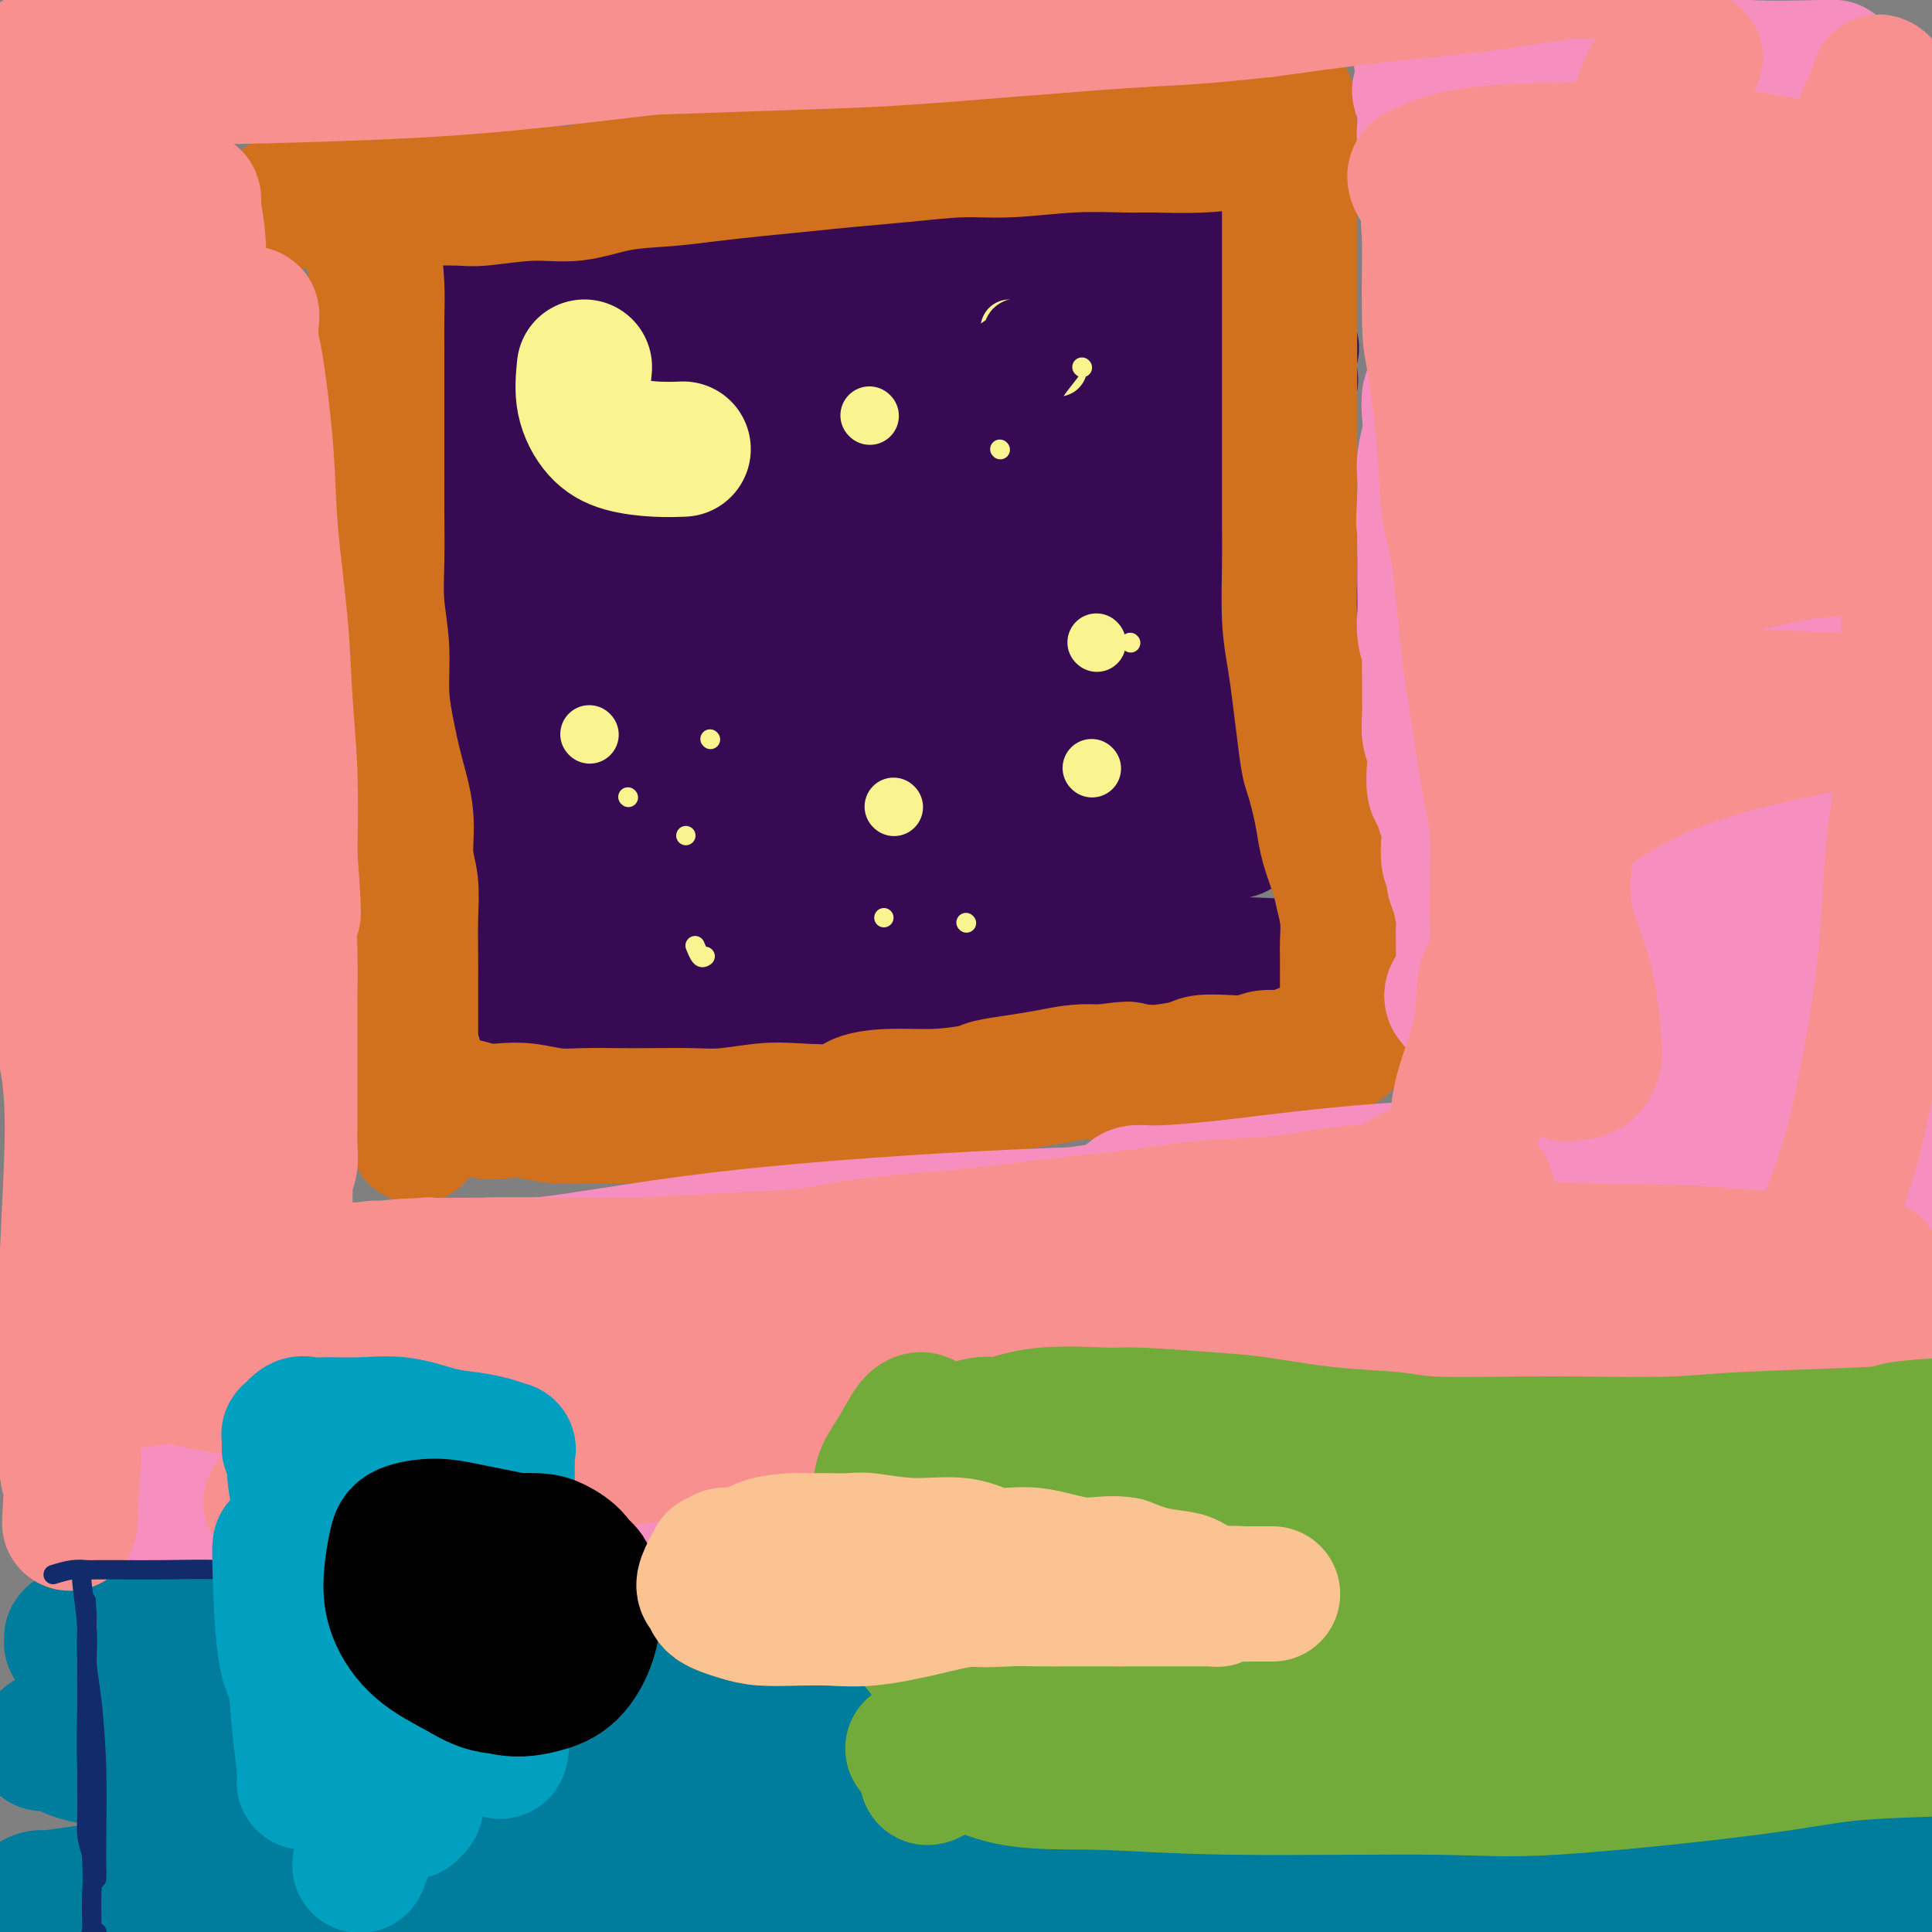 <svg viewBox='0 0 400 400' version='1.1' xmlns='http://www.w3.org/2000/svg' xmlns:xlink='http://www.w3.org/1999/xlink'><rect x="0" y="0" width="400" height="400" fill="#808080" stroke="none"/><g fill='none' stroke='#370A53' stroke-width='28' stroke-linecap='round' stroke-linejoin='round'><path d='M84,54c-0.366,-0.257 -0.732,-0.514 5,-1c5.732,-0.486 17.563,-1.202 29,-2c11.437,-0.798 22.481,-1.677 33,-2c10.519,-0.323 20.515,-0.090 32,0c11.485,0.090 24.461,0.038 34,0c9.539,-0.038 15.643,-0.062 20,0c4.357,0.062 6.968,0.209 10,0c3.032,-0.209 6.486,-0.774 8,-1c1.514,-0.226 1.089,-0.112 1,0c-0.089,0.112 0.157,0.221 -1,0c-1.157,-0.221 -3.719,-0.772 -10,-1c-6.281,-0.228 -16.283,-0.131 -24,0c-7.717,0.131 -13.149,0.298 -25,1c-11.851,0.702 -30.122,1.938 -44,3c-13.878,1.062 -23.365,1.948 -33,3c-9.635,1.052 -19.420,2.268 -26,3c-6.580,0.732 -9.957,0.979 -12,1c-2.043,0.021 -2.754,-0.185 -1,0c1.754,0.185 5.972,0.761 11,1c5.028,0.239 10.866,0.143 21,0c10.134,-0.143 24.563,-0.332 37,0c12.437,0.332 22.882,1.185 37,3c14.118,1.815 31.908,4.592 42,6c10.092,1.408 12.485,1.445 18,2c5.515,0.555 14.152,1.627 18,2c3.848,0.373 2.908,0.049 3,0c0.092,-0.049 1.217,0.179 -1,0c-2.217,-0.179 -7.776,-0.765 -17,-1c-9.224,-0.235 -22.112,-0.117 -35,0'/><path d='M214,71c-15.439,-0.069 -27.538,0.259 -41,1c-13.462,0.741 -28.288,1.896 -41,3c-12.712,1.104 -23.310,2.158 -33,3c-9.690,0.842 -18.472,1.472 -24,2c-5.528,0.528 -7.803,0.954 -9,1c-1.197,0.046 -1.317,-0.289 1,0c2.317,0.289 7.071,1.203 16,1c8.929,-0.203 22.034,-1.523 36,-2c13.966,-0.477 28.795,-0.113 43,0c14.205,0.113 27.787,-0.026 40,0c12.213,0.026 23.056,0.218 34,0c10.944,-0.218 21.990,-0.844 27,-1c5.010,-0.156 3.983,0.158 4,0c0.017,-0.158 1.077,-0.790 -2,-1c-3.077,-0.210 -10.291,0.001 -21,0c-10.709,-0.001 -24.911,-0.214 -39,1c-14.089,1.214 -28.064,3.854 -42,6c-13.936,2.146 -27.833,3.798 -40,6c-12.167,2.202 -22.603,4.953 -30,7c-7.397,2.047 -11.754,3.389 -14,4c-2.246,0.611 -2.382,0.489 -1,1c1.382,0.511 4.281,1.653 12,2c7.719,0.347 20.256,-0.103 33,0c12.744,0.103 25.694,0.760 38,1c12.306,0.240 23.967,0.065 35,0c11.033,-0.065 21.439,-0.020 31,0c9.561,0.020 18.277,0.014 23,0c4.723,-0.014 5.451,-0.035 6,0c0.549,0.035 0.917,0.125 -1,0c-1.917,-0.125 -6.119,-0.464 -15,0c-8.881,0.464 -22.440,1.732 -36,3'/><path d='M204,109c-15.443,1.333 -28.051,3.165 -41,5c-12.949,1.835 -26.238,3.672 -37,5c-10.762,1.328 -18.998,2.146 -24,3c-5.002,0.854 -6.771,1.745 -8,2c-1.229,0.255 -1.919,-0.124 1,0c2.919,0.124 9.448,0.753 20,1c10.552,0.247 25.127,0.112 38,0c12.873,-0.112 24.045,-0.202 39,0c14.955,0.202 33.693,0.696 45,1c11.307,0.304 15.182,0.417 21,1c5.818,0.583 13.577,1.634 17,2c3.423,0.366 2.508,0.045 3,0c0.492,-0.045 2.391,0.185 -1,0c-3.391,-0.185 -12.071,-0.786 -23,-1c-10.929,-0.214 -24.105,-0.041 -38,0c-13.895,0.041 -28.509,-0.050 -43,1c-14.491,1.050 -28.861,3.239 -42,5c-13.139,1.761 -25.049,3.093 -34,4c-8.951,0.907 -14.943,1.390 -18,2c-3.057,0.610 -3.180,1.347 -4,2c-0.820,0.653 -2.336,1.222 6,2c8.336,0.778 26.525,1.764 39,2c12.475,0.236 19.237,-0.277 30,0c10.763,0.277 25.526,1.343 39,2c13.474,0.657 25.658,0.906 36,1c10.342,0.094 18.841,0.034 25,0c6.159,-0.034 9.979,-0.042 12,0c2.021,0.042 2.243,0.135 2,0c-0.243,-0.135 -0.950,-0.498 -6,-1c-5.050,-0.502 -14.443,-1.143 -26,-1c-11.557,0.143 -25.279,1.072 -39,2'/><path d='M193,149c-18.185,1.239 -29.147,4.336 -41,7c-11.853,2.664 -24.597,4.895 -35,7c-10.403,2.105 -18.466,4.085 -23,5c-4.534,0.915 -5.540,0.767 -6,1c-0.460,0.233 -0.375,0.847 4,1c4.375,0.153 13.041,-0.156 23,0c9.959,0.156 21.213,0.778 35,1c13.787,0.222 30.107,0.046 40,0c9.893,-0.046 13.359,0.040 20,0c6.641,-0.040 16.456,-0.206 24,0c7.544,0.206 12.817,0.784 16,1c3.183,0.216 4.277,0.070 5,0c0.723,-0.070 1.075,-0.063 1,0c-0.075,0.063 -0.576,0.183 -1,0c-0.424,-0.183 -0.770,-0.670 -7,0c-6.230,0.670 -18.343,2.498 -28,4c-9.657,1.502 -16.856,2.679 -25,4c-8.144,1.321 -17.231,2.787 -24,4c-6.769,1.213 -11.219,2.172 -15,3c-3.781,0.828 -6.893,1.524 -8,2c-1.107,0.476 -0.210,0.733 0,1c0.210,0.267 -0.268,0.544 2,1c2.268,0.456 7.283,1.093 14,2c6.717,0.907 15.137,2.086 24,3c8.863,0.914 18.169,1.565 27,2c8.831,0.435 17.187,0.655 26,1c8.813,0.345 18.084,0.814 23,1c4.916,0.186 5.477,0.089 7,0c1.523,-0.089 4.006,-0.168 5,0c0.994,0.168 0.497,0.584 0,1'/><path d='M276,201c13.703,0.805 3.962,0.319 0,0c-3.962,-0.319 -2.144,-0.470 -2,0c0.144,0.470 -1.388,1.563 -2,2c-0.612,0.437 -0.306,0.219 0,0'/><path d='M216,184c-5.142,-0.354 -10.284,-0.707 -16,0c-5.716,0.707 -12.007,2.475 -17,3c-4.993,0.525 -8.687,-0.191 -14,0c-5.313,0.191 -12.244,1.290 -18,2c-5.756,0.710 -10.335,1.030 -16,1c-5.665,-0.030 -12.415,-0.411 -17,0c-4.585,0.411 -7.006,1.615 -9,2c-1.994,0.385 -3.561,-0.048 -6,0c-2.439,0.048 -5.749,0.576 -8,1c-2.251,0.424 -3.444,0.743 -4,1c-0.556,0.257 -0.474,0.450 -1,1c-0.526,0.550 -1.660,1.456 -2,2c-0.340,0.544 0.112,0.725 0,1c-0.112,0.275 -0.789,0.644 -1,1c-0.211,0.356 0.045,0.700 0,1c-0.045,0.300 -0.390,0.556 0,1c0.390,0.444 1.515,1.076 3,2c1.485,0.924 3.330,2.142 6,3c2.670,0.858 6.164,1.357 10,2c3.836,0.643 8.013,1.429 13,2c4.987,0.571 10.784,0.928 17,1c6.216,0.072 12.850,-0.142 19,0c6.150,0.142 11.815,0.641 19,0c7.185,-0.641 15.888,-2.420 23,-3c7.112,-0.580 12.633,0.040 17,0c4.367,-0.040 7.582,-0.740 12,-1c4.418,-0.260 10.040,-0.080 14,0c3.960,0.080 6.258,0.060 8,0c1.742,-0.060 2.926,-0.160 4,0c1.074,0.160 2.037,0.580 3,1'/><path d='M255,208c18.357,-0.524 4.750,-0.333 0,0c-4.750,0.333 -0.643,0.810 1,1c1.643,0.190 0.821,0.095 0,0'/></g>
<g fill='none' stroke='#D2711D' stroke-width='28' stroke-linecap='round' stroke-linejoin='round'><path d='M75,45c0.732,1.797 1.464,3.593 2,6c0.536,2.407 0.876,5.424 1,8c0.124,2.576 0.033,4.711 0,7c-0.033,2.289 -0.009,4.733 0,7c0.009,2.267 0.003,4.357 0,7c-0.003,2.643 -0.002,5.838 0,9c0.002,3.162 0.004,6.292 0,9c-0.004,2.708 -0.016,4.995 0,8c0.016,3.005 0.059,6.730 0,10c-0.059,3.270 -0.221,6.086 0,9c0.221,2.914 0.823,5.925 1,9c0.177,3.075 -0.073,6.215 0,9c0.073,2.785 0.468,5.215 1,8c0.532,2.785 1.200,5.925 2,9c0.800,3.075 1.731,6.086 2,9c0.269,2.914 -0.124,5.730 0,8c0.124,2.270 0.765,3.992 1,6c0.235,2.008 0.063,4.302 0,7c-0.063,2.698 -0.017,5.800 0,8c0.017,2.200 0.005,3.499 0,5c-0.005,1.501 -0.001,3.203 0,5c0.001,1.797 0.000,3.688 0,5c-0.000,1.312 -0.000,2.046 0,3c0.000,0.954 0.000,2.130 0,3c-0.000,0.870 -0.000,1.435 0,2'/><path d='M85,221c1.785,27.345 1.247,7.708 1,1c-0.247,-6.708 -0.203,-0.487 0,2c0.203,2.487 0.565,1.241 1,1c0.435,-0.241 0.942,0.523 1,1c0.058,0.477 -0.332,0.668 0,1c0.332,0.332 1.386,0.806 2,1c0.614,0.194 0.790,0.108 1,0c0.210,-0.108 0.456,-0.239 1,0c0.544,0.239 1.385,0.848 2,1c0.615,0.152 1.002,-0.152 2,0c0.998,0.152 2.606,0.759 4,1c1.394,0.241 2.573,0.117 4,0c1.427,-0.117 3.102,-0.227 5,0c1.898,0.227 4.018,0.793 6,1c1.982,0.207 3.825,0.057 6,0c2.175,-0.057 4.681,-0.019 7,0c2.319,0.019 4.450,0.019 7,0c2.550,-0.019 5.520,-0.056 8,0c2.480,0.056 4.471,0.205 7,0c2.529,-0.205 5.597,-0.763 8,-1c2.403,-0.237 4.141,-0.154 7,0c2.859,0.154 6.840,0.378 9,0c2.160,-0.378 2.501,-1.358 4,-2c1.499,-0.642 4.157,-0.946 7,-1c2.843,-0.054 5.872,0.140 9,0c3.128,-0.140 6.356,-0.616 8,-1c1.644,-0.384 1.706,-0.678 3,-1c1.294,-0.322 3.821,-0.674 6,-1c2.179,-0.326 4.010,-0.626 6,-1c1.990,-0.374 4.140,-0.821 6,-1c1.860,-0.179 3.430,-0.089 5,0'/><path d='M228,222c9.058,-1.234 4.704,-0.320 4,0c-0.704,0.320 2.242,0.047 4,0c1.758,-0.047 2.326,0.132 4,0c1.674,-0.132 4.453,-0.575 6,-1c1.547,-0.425 1.863,-0.831 3,-1c1.137,-0.169 3.095,-0.101 5,0c1.905,0.101 3.759,0.233 5,0c1.241,-0.233 1.870,-0.833 3,-1c1.130,-0.167 2.760,0.100 4,0c1.240,-0.100 2.091,-0.566 3,-1c0.909,-0.434 1.876,-0.835 3,-1c1.124,-0.165 2.405,-0.095 3,0c0.595,0.095 0.503,0.214 1,0c0.497,-0.214 1.583,-0.761 2,-1c0.417,-0.239 0.164,-0.172 0,0c-0.164,0.172 -0.240,0.447 0,0c0.240,-0.447 0.796,-1.617 1,-2c0.204,-0.383 0.055,0.021 0,0c-0.055,-0.021 -0.015,-0.469 0,-1c0.015,-0.531 0.004,-1.147 0,-2c-0.004,-0.853 -0.001,-1.945 0,-3c0.001,-1.055 0.001,-2.073 0,-3c-0.001,-0.927 -0.004,-1.763 0,-3c0.004,-1.237 0.013,-2.874 0,-4c-0.013,-1.126 -0.049,-1.742 0,-3c0.049,-1.258 0.182,-3.157 0,-5c-0.182,-1.843 -0.679,-3.629 -1,-5c-0.321,-1.371 -0.468,-2.326 -1,-4c-0.532,-1.674 -1.451,-4.066 -2,-6c-0.549,-1.934 -0.728,-3.410 -1,-5c-0.272,-1.590 -0.636,-3.295 -1,-5'/><path d='M273,165c-1.334,-5.134 -1.668,-5.470 -2,-7c-0.332,-1.530 -0.663,-4.256 -1,-7c-0.337,-2.744 -0.679,-5.508 -1,-8c-0.321,-2.492 -0.622,-4.712 -1,-7c-0.378,-2.288 -0.833,-4.644 -1,-8c-0.167,-3.356 -0.045,-7.711 0,-11c0.045,-3.289 0.012,-5.512 0,-8c-0.012,-2.488 -0.003,-5.241 0,-8c0.003,-2.759 0.001,-5.524 0,-8c-0.001,-2.476 -0.000,-4.664 0,-7c0.000,-2.336 0.000,-4.819 0,-7c-0.000,-2.181 -0.000,-4.060 0,-6c0.000,-1.940 0.000,-3.942 0,-6c-0.000,-2.058 -0.000,-4.173 0,-6c0.000,-1.827 0.000,-3.366 0,-5c-0.000,-1.634 -0.000,-3.362 0,-5c0.000,-1.638 0.000,-3.187 0,-5c-0.000,-1.813 -0.000,-3.890 0,-5c0.000,-1.110 0.000,-1.253 0,-2c-0.000,-0.747 -0.000,-2.098 0,-3c0.000,-0.902 0.000,-1.356 0,-2c-0.000,-0.644 -0.000,-1.479 0,-2c0.000,-0.521 0.000,-0.728 0,-1c-0.000,-0.272 -0.000,-0.609 0,-1c0.000,-0.391 0.000,-0.836 0,-1c-0.000,-0.164 -0.000,-0.047 0,0c0.000,0.047 0.000,0.023 0,0'/><path d='M267,29c-0.236,-15.316 -0.827,-4.105 -1,0c-0.173,4.105 0.072,1.104 0,0c-0.072,-1.104 -0.462,-0.310 -1,0c-0.538,0.310 -1.223,0.136 -2,0c-0.777,-0.136 -1.646,-0.234 -4,0c-2.354,0.234 -6.192,0.799 -10,1c-3.808,0.201 -7.587,0.039 -10,0c-2.413,-0.039 -3.460,0.045 -6,0c-2.540,-0.045 -6.573,-0.219 -11,0c-4.427,0.219 -9.247,0.832 -13,1c-3.753,0.168 -6.440,-0.110 -10,0c-3.560,0.110 -7.993,0.607 -12,1c-4.007,0.393 -7.589,0.683 -11,1c-3.411,0.317 -6.650,0.661 -10,1c-3.350,0.339 -6.812,0.673 -10,1c-3.188,0.327 -6.101,0.647 -9,1c-2.899,0.353 -5.784,0.739 -9,1c-3.216,0.261 -6.761,0.395 -10,1c-3.239,0.605 -6.170,1.679 -9,2c-2.830,0.321 -5.558,-0.110 -9,0c-3.442,0.110 -7.599,0.762 -10,1c-2.401,0.238 -3.045,0.064 -5,0c-1.955,-0.064 -5.220,-0.017 -8,0c-2.780,0.017 -5.073,0.005 -6,0c-0.927,-0.005 -0.487,-0.001 -1,0c-0.513,0.001 -1.981,0.000 -3,0c-1.019,-0.000 -1.591,-0.000 -2,0c-0.409,0.000 -0.656,0.000 -1,0c-0.344,-0.000 -0.785,-0.000 -1,0c-0.215,0.000 -0.204,0.000 0,0c0.204,-0.000 0.602,-0.000 1,0'/><path d='M74,41c-29.810,1.857 -7.833,0.500 0,0c7.833,-0.500 1.524,-0.143 -1,0c-2.524,0.143 -1.262,0.071 0,0'/></g>
<g fill='none' stroke='#F9F490' stroke-width='28' stroke-linecap='round' stroke-linejoin='round'><path d='M368,30c-1.198,-1.689 -2.396,-3.378 -8,-4c-5.604,-0.622 -15.614,-0.178 -20,0c-4.386,0.178 -3.149,0.089 -6,0c-2.851,-0.089 -9.788,-0.178 -15,0c-5.212,0.178 -8.697,0.622 -11,1c-2.303,0.378 -3.425,0.690 -4,1c-0.575,0.310 -0.603,0.619 0,1c0.603,0.381 1.837,0.834 5,1c3.163,0.166 8.256,0.045 13,0c4.744,-0.045 9.140,-0.015 14,0c4.860,0.015 10.185,0.015 14,0c3.815,-0.015 6.121,-0.046 8,0c1.879,0.046 3.330,0.170 4,0c0.670,-0.170 0.560,-0.632 0,-1c-0.560,-0.368 -1.568,-0.641 -4,-1c-2.432,-0.359 -6.286,-0.805 -12,-1c-5.714,-0.195 -13.286,-0.141 -19,0c-5.714,0.141 -9.570,0.369 -13,1c-3.430,0.631 -6.434,1.665 -8,2c-1.566,0.335 -1.694,-0.031 -2,0c-0.306,0.031 -0.792,0.457 0,1c0.792,0.543 2.860,1.203 6,2c3.140,0.797 7.352,1.730 12,2c4.648,0.270 9.730,-0.124 15,0c5.270,0.124 10.726,0.764 16,1c5.274,0.236 10.364,0.067 15,0c4.636,-0.067 8.818,-0.034 13,0'/></g>
<g fill='none' stroke='#F68FBF' stroke-width='28' stroke-linecap='round' stroke-linejoin='round'><path d='M382,29c-1.758,-1.638 -3.515,-3.277 -6,-5c-2.485,-1.723 -5.696,-3.531 -9,-5c-3.304,-1.469 -6.699,-2.600 -11,-3c-4.301,-0.400 -9.508,-0.070 -15,0c-5.492,0.070 -11.267,-0.121 -17,0c-5.733,0.121 -11.422,0.554 -16,1c-4.578,0.446 -8.044,0.906 -10,1c-1.956,0.094 -2.401,-0.179 -3,0c-0.599,0.179 -1.350,0.810 -1,1c0.350,0.190 1.802,-0.061 6,0c4.198,0.061 11.144,0.433 18,0c6.856,-0.433 13.624,-1.671 20,-2c6.376,-0.329 12.362,0.252 18,0c5.638,-0.252 10.928,-1.336 15,-2c4.072,-0.664 6.927,-0.909 8,-1c1.073,-0.091 0.364,-0.029 0,0c-0.364,0.029 -0.385,0.025 0,0c0.385,-0.025 1.174,-0.071 -2,0c-3.174,0.071 -10.312,0.260 -15,0c-4.688,-0.260 -6.927,-0.970 -11,-1c-4.073,-0.030 -9.980,0.619 -15,1c-5.020,0.381 -9.153,0.494 -13,1c-3.847,0.506 -7.409,1.407 -10,2c-2.591,0.593 -4.213,0.880 -5,1c-0.787,0.120 -0.740,0.074 -1,0c-0.260,-0.074 -0.827,-0.174 0,0c0.827,0.174 3.046,0.624 6,1c2.954,0.376 6.641,0.678 10,1c3.359,0.322 6.388,0.663 10,1c3.612,0.337 7.806,0.668 12,1'/><path d='M345,22c7.447,0.515 7.565,-0.197 9,0c1.435,0.197 4.186,1.303 6,2c1.814,0.697 2.689,0.984 3,1c0.311,0.016 0.056,-0.240 0,0c-0.056,0.240 0.087,0.977 -1,1c-1.087,0.023 -3.404,-0.667 -7,0c-3.596,0.667 -8.470,2.689 -13,4c-4.530,1.311 -8.717,1.909 -13,3c-4.283,1.091 -8.662,2.674 -13,4c-4.338,1.326 -8.636,2.394 -11,3c-2.364,0.606 -2.795,0.751 -3,1c-0.205,0.249 -0.184,0.603 0,1c0.184,0.397 0.530,0.839 3,1c2.470,0.161 7.064,0.043 11,0c3.936,-0.043 7.216,-0.012 12,0c4.784,0.012 11.074,0.003 16,0c4.926,-0.003 8.490,-0.001 12,0c3.510,0.001 6.966,0.002 9,0c2.034,-0.002 2.646,-0.008 3,0c0.354,0.008 0.449,0.030 -1,0c-1.449,-0.030 -4.443,-0.110 -8,0c-3.557,0.110 -7.677,0.411 -12,1c-4.323,0.589 -8.847,1.464 -14,2c-5.153,0.536 -10.934,0.731 -15,1c-4.066,0.269 -6.417,0.610 -8,1c-1.583,0.390 -2.399,0.828 -3,1c-0.601,0.172 -0.986,0.077 -1,0c-0.014,-0.077 0.342,-0.136 1,0c0.658,0.136 1.616,0.467 3,0c1.384,-0.467 3.192,-1.734 5,-3'/><path d='M315,46c1.428,-0.891 0.999,-1.618 1,-3c0.001,-1.382 0.433,-3.418 0,-5c-0.433,-1.582 -1.730,-2.711 -2,-3c-0.270,-0.289 0.489,0.262 0,0c-0.489,-0.262 -2.225,-1.338 -3,-2c-0.775,-0.662 -0.589,-0.910 -1,-1c-0.411,-0.090 -1.420,-0.022 -2,0c-0.580,0.022 -0.732,-0.003 -1,0c-0.268,0.003 -0.653,0.034 -1,0c-0.347,-0.034 -0.657,-0.134 -1,0c-0.343,0.134 -0.718,0.500 -1,1c-0.282,0.500 -0.471,1.133 -1,2c-0.529,0.867 -1.399,1.968 -2,3c-0.601,1.032 -0.932,1.997 -1,3c-0.068,1.003 0.126,2.046 0,3c-0.126,0.954 -0.574,1.819 -1,3c-0.426,1.181 -0.832,2.679 -1,4c-0.168,1.321 -0.097,2.464 0,4c0.097,1.536 0.222,3.466 0,5c-0.222,1.534 -0.791,2.674 -1,4c-0.209,1.326 -0.060,2.839 0,4c0.060,1.161 0.030,1.969 0,3c-0.030,1.031 -0.060,2.283 0,4c0.060,1.717 0.208,3.898 0,5c-0.208,1.102 -0.774,1.127 -1,2c-0.226,0.873 -0.113,2.596 0,4c0.113,1.404 0.226,2.490 0,4c-0.226,1.510 -0.792,3.445 -1,5c-0.208,1.555 -0.060,2.730 0,4c0.060,1.270 0.030,2.635 0,4'/><path d='M295,103c-0.464,8.532 -0.124,3.862 0,3c0.124,-0.862 0.034,2.082 0,4c-0.034,1.918 -0.010,2.809 0,4c0.010,1.191 0.006,2.683 0,4c-0.006,1.317 -0.016,2.459 0,4c0.016,1.541 0.057,3.482 0,5c-0.057,1.518 -0.211,2.612 0,4c0.211,1.388 0.789,3.070 1,4c0.211,0.930 0.056,1.110 0,2c-0.056,0.890 -0.011,2.492 0,4c0.011,1.508 -0.011,2.923 0,4c0.011,1.077 0.055,1.815 0,3c-0.055,1.185 -0.208,2.816 0,4c0.208,1.184 0.776,1.920 1,3c0.224,1.080 0.102,2.505 0,4c-0.102,1.495 -0.185,3.060 0,4c0.185,0.940 0.637,1.257 1,2c0.363,0.743 0.637,1.914 1,3c0.363,1.086 0.814,2.086 1,3c0.186,0.914 0.105,1.740 0,3c-0.105,1.260 -0.235,2.954 0,4c0.235,1.046 0.833,1.446 1,2c0.167,0.554 -0.099,1.264 0,2c0.099,0.736 0.562,1.497 1,3c0.438,1.503 0.849,3.747 1,5c0.151,1.253 0.040,1.514 0,2c-0.040,0.486 -0.011,1.197 0,2c0.011,0.803 0.003,1.700 0,3c-0.003,1.300 -0.001,3.004 0,4c0.001,0.996 0.000,1.285 0,2c-0.000,0.715 -0.000,1.858 0,3'/><path d='M303,206c1.309,8.688 1.083,3.408 1,2c-0.083,-1.408 -0.022,1.054 0,2c0.022,0.946 0.005,0.374 0,0c-0.005,-0.374 0.002,-0.552 0,-1c-0.002,-0.448 -0.015,-1.167 0,-3c0.015,-1.833 0.057,-4.779 0,-9c-0.057,-4.221 -0.212,-9.717 0,-15c0.212,-5.283 0.790,-10.354 1,-16c0.210,-5.646 0.053,-11.868 0,-17c-0.053,-5.132 -0.002,-9.174 0,-14c0.002,-4.826 -0.045,-10.435 0,-15c0.045,-4.565 0.181,-8.084 0,-12c-0.181,-3.916 -0.678,-8.228 -1,-12c-0.322,-3.772 -0.468,-7.004 -1,-10c-0.532,-2.996 -1.449,-5.758 -2,-8c-0.551,-2.242 -0.735,-3.965 -1,-6c-0.265,-2.035 -0.611,-4.382 -1,-6c-0.389,-1.618 -0.822,-2.508 -1,-4c-0.178,-1.492 -0.100,-3.586 0,-5c0.100,-1.414 0.224,-2.150 0,-3c-0.224,-0.850 -0.796,-1.816 -1,-3c-0.204,-1.184 -0.040,-2.588 0,-4c0.040,-1.412 -0.046,-2.832 0,-4c0.046,-1.168 0.222,-2.082 0,-3c-0.222,-0.918 -0.844,-1.838 -1,-3c-0.156,-1.162 0.154,-2.566 0,-4c-0.154,-1.434 -0.773,-2.900 -1,-4c-0.227,-1.100 -0.061,-1.835 0,-3c0.061,-1.165 0.017,-2.762 0,-4c-0.017,-1.238 -0.009,-2.119 0,-3'/><path d='M295,19c-1.552,-14.132 -0.431,-4.964 0,-2c0.431,2.964 0.172,-0.278 0,-2c-0.172,-1.722 -0.257,-1.923 0,-2c0.257,-0.077 0.856,-0.030 1,0c0.144,0.030 -0.167,0.042 0,0c0.167,-0.042 0.814,-0.137 3,0c2.186,0.137 5.913,0.507 11,1c5.087,0.493 11.533,1.110 18,2c6.467,0.890 12.955,2.052 20,3c7.045,0.948 14.648,1.682 22,3c7.352,1.318 14.453,3.218 21,5c6.547,1.782 12.540,3.444 17,5c4.460,1.556 7.385,3.006 9,4c1.615,0.994 1.919,1.532 2,2c0.081,0.468 -0.061,0.867 0,1c0.061,0.133 0.323,0.001 -3,1c-3.323,0.999 -10.233,3.129 -18,5c-7.767,1.871 -16.393,3.481 -25,6c-8.607,2.519 -17.196,5.945 -25,9c-7.804,3.055 -14.822,5.738 -20,8c-5.178,2.262 -8.514,4.101 -10,5c-1.486,0.899 -1.122,0.857 -1,1c0.122,0.143 0.002,0.472 4,1c3.998,0.528 12.116,1.256 22,1c9.884,-0.256 21.535,-1.497 29,-2c7.465,-0.503 10.743,-0.269 16,-1c5.257,-0.731 12.492,-2.428 17,-3c4.508,-0.572 6.288,-0.021 7,0c0.712,0.021 0.356,-0.490 0,-1'/><path d='M412,69c14.326,-0.977 4.642,-0.419 -2,0c-6.642,0.419 -10.243,0.700 -17,2c-6.757,1.300 -16.670,3.618 -25,5c-8.330,1.382 -15.079,1.826 -22,3c-6.921,1.174 -14.016,3.077 -17,4c-2.984,0.923 -1.859,0.865 -2,1c-0.141,0.135 -1.548,0.461 0,1c1.548,0.539 6.051,1.290 12,2c5.949,0.710 13.344,1.381 21,2c7.656,0.619 15.572,1.188 23,2c7.428,0.812 14.366,1.867 20,3c5.634,1.133 9.963,2.343 12,3c2.037,0.657 1.783,0.759 2,1c0.217,0.241 0.905,0.620 -1,1c-1.905,0.380 -6.405,0.760 -14,2c-7.595,1.240 -18.286,3.339 -28,5c-9.714,1.661 -18.452,2.883 -26,4c-7.548,1.117 -13.907,2.130 -19,4c-5.093,1.870 -8.918,4.599 -11,6c-2.082,1.401 -2.419,1.475 -1,3c1.419,1.525 4.593,4.500 8,6c3.407,1.500 7.048,1.526 13,2c5.952,0.474 14.216,1.395 24,2c9.784,0.605 21.087,0.894 28,1c6.913,0.106 9.435,0.029 12,0c2.565,-0.029 5.172,-0.011 6,0c0.828,0.011 -0.123,0.014 -1,0c-0.877,-0.014 -1.678,-0.045 -6,0c-4.322,0.045 -12.164,0.166 -20,1c-7.836,0.834 -15.668,2.381 -22,4c-6.332,1.619 -11.166,3.309 -16,5'/><path d='M343,144c-7.593,1.936 -7.577,2.277 -8,3c-0.423,0.723 -1.286,1.829 -1,3c0.286,1.171 1.721,2.406 6,4c4.279,1.594 11.401,3.546 18,5c6.599,1.454 12.673,2.410 17,3c4.327,0.590 6.906,0.816 10,2c3.094,1.184 6.704,3.328 8,4c1.296,0.672 0.278,-0.126 0,0c-0.278,0.126 0.186,1.177 -6,4c-6.186,2.823 -19.021,7.417 -29,11c-9.979,3.583 -17.104,6.154 -24,9c-6.896,2.846 -13.565,5.967 -19,8c-5.435,2.033 -9.637,2.976 -12,4c-2.363,1.024 -2.886,2.127 -2,3c0.886,0.873 3.179,1.516 8,2c4.821,0.484 12.168,0.808 20,1c7.832,0.192 16.150,0.250 24,0c7.850,-0.250 15.231,-0.809 23,-1c7.769,-0.191 15.926,-0.015 21,0c5.074,0.015 7.065,-0.130 8,0c0.935,0.130 0.814,0.537 1,1c0.186,0.463 0.680,0.983 0,1c-0.680,0.017 -2.536,-0.469 -7,0c-4.464,0.469 -11.538,1.891 -16,3c-4.462,1.109 -6.311,1.904 -13,3c-6.689,1.096 -18.217,2.494 -24,3c-5.783,0.506 -5.820,0.119 -7,0c-1.180,-0.119 -3.502,0.030 -4,0c-0.498,-0.030 0.827,-0.239 1,0c0.173,0.239 -0.808,0.925 1,0c1.808,-0.925 6.404,-3.463 11,-6'/><path d='M348,214c4.142,-2.599 7.996,-6.095 12,-9c4.004,-2.905 8.158,-5.218 12,-9c3.842,-3.782 7.372,-9.033 9,-12c1.628,-2.967 1.353,-3.650 1,-5c-0.353,-1.350 -0.784,-3.366 -2,-5c-1.216,-1.634 -3.216,-2.887 -8,-4c-4.784,-1.113 -12.352,-2.087 -19,-3c-6.648,-0.913 -12.376,-1.764 -17,-2c-4.624,-0.236 -8.143,0.143 -10,0c-1.857,-0.143 -2.052,-0.807 -2,-1c0.052,-0.193 0.352,0.087 1,0c0.648,-0.087 1.645,-0.539 6,-1c4.355,-0.461 12.067,-0.931 19,-1c6.933,-0.069 13.086,0.262 19,0c5.914,-0.262 11.591,-1.117 15,-1c3.409,0.117 4.552,1.205 5,2c0.448,0.795 0.200,1.298 -1,2c-1.200,0.702 -3.354,1.604 -9,3c-5.646,1.396 -14.786,3.287 -22,5c-7.214,1.713 -12.504,3.249 -17,4c-4.496,0.751 -8.199,0.716 -10,0c-1.801,-0.716 -1.701,-2.113 -2,-4c-0.299,-1.887 -0.998,-4.264 1,-8c1.998,-3.736 6.692,-8.831 11,-14c4.308,-5.169 8.231,-10.412 11,-14c2.769,-3.588 4.386,-5.522 6,-9c1.614,-3.478 3.227,-8.499 4,-12c0.773,-3.501 0.708,-5.481 -1,-7c-1.708,-1.519 -5.059,-2.577 -9,-3c-3.941,-0.423 -8.470,-0.212 -13,0'/><path d='M338,106c-5.311,-0.394 -7.588,0.121 -10,1c-2.412,0.879 -4.958,2.121 -6,3c-1.042,0.879 -0.580,1.395 0,3c0.580,1.605 1.279,4.300 2,6c0.721,1.700 1.465,2.404 6,5c4.535,2.596 12.863,7.082 20,10c7.137,2.918 13.085,4.267 20,5c6.915,0.733 14.796,0.852 22,1c7.204,0.148 13.729,0.327 18,0c4.271,-0.327 6.288,-1.161 7,-2c0.712,-0.839 0.120,-1.683 0,-2c-0.120,-0.317 0.233,-0.106 -1,0c-1.233,0.106 -4.050,0.108 -9,0c-4.950,-0.108 -12.033,-0.324 -17,0c-4.967,0.324 -7.819,1.188 -11,2c-3.181,0.812 -6.691,1.571 -9,3c-2.309,1.429 -3.415,3.528 -4,5c-0.585,1.472 -0.647,2.318 0,4c0.647,1.682 2.003,4.202 4,7c1.997,2.798 4.633,5.875 8,10c3.367,4.125 7.463,9.298 10,13c2.537,3.702 3.515,5.933 5,9c1.485,3.067 3.477,6.970 5,11c1.523,4.030 2.578,8.186 3,11c0.422,2.814 0.210,4.287 0,6c-0.210,1.713 -0.419,3.667 -1,5c-0.581,1.333 -1.534,2.045 -3,4c-1.466,1.955 -3.444,5.153 -5,7c-1.556,1.847 -2.688,2.343 -4,4c-1.312,1.657 -2.803,4.473 -5,7c-2.197,2.527 -5.098,4.763 -8,7'/><path d='M375,251c-5.698,5.873 -7.444,6.057 -10,7c-2.556,0.943 -5.922,2.645 -11,4c-5.078,1.355 -11.866,2.363 -25,3c-13.134,0.637 -32.612,0.903 -42,1c-9.388,0.097 -8.685,0.026 -15,0c-6.315,-0.026 -19.646,-0.005 -31,0c-11.354,0.005 -20.729,-0.005 -31,0c-10.271,0.005 -21.436,0.027 -32,0c-10.564,-0.027 -20.527,-0.102 -30,0c-9.473,0.102 -18.455,0.381 -26,0c-7.545,-0.381 -13.654,-1.422 -19,-2c-5.346,-0.578 -9.930,-0.694 -12,-1c-2.070,-0.306 -1.626,-0.801 -2,-1c-0.374,-0.199 -1.565,-0.103 1,0c2.565,0.103 8.886,0.213 17,0c8.114,-0.213 18.022,-0.749 32,-1c13.978,-0.251 32.028,-0.215 49,0c16.972,0.215 32.867,0.611 44,1c11.133,0.389 17.503,0.771 33,1c15.497,0.229 40.120,0.306 54,0c13.880,-0.306 17.015,-0.997 25,-2c7.985,-1.003 20.818,-2.320 31,-4c10.182,-1.680 17.711,-3.722 22,-5c4.289,-1.278 5.337,-1.793 6,-2c0.663,-0.207 0.941,-0.107 1,0c0.059,0.107 -0.099,0.221 0,0c0.099,-0.221 0.457,-0.777 0,-1c-0.457,-0.223 -1.728,-0.111 -3,0'/><path d='M401,249c2.562,-1.808 -4.034,-2.328 -11,-3c-6.966,-0.672 -14.302,-1.495 -20,-2c-5.698,-0.505 -9.756,-0.693 -18,-1c-8.244,-0.307 -20.673,-0.733 -31,-1c-10.327,-0.267 -18.553,-0.374 -27,0c-8.447,0.374 -17.116,1.229 -24,2c-6.884,0.771 -11.983,1.460 -17,2c-5.017,0.540 -9.951,0.933 -13,1c-3.049,0.067 -4.214,-0.192 -5,0c-0.786,0.192 -1.192,0.833 -1,1c0.192,0.167 0.983,-0.142 1,0c0.017,0.142 -0.740,0.735 1,1c1.740,0.265 5.977,0.201 9,0c3.023,-0.201 4.830,-0.538 8,-1c3.170,-0.462 7.701,-1.050 13,-2c5.299,-0.950 11.364,-2.262 17,-3c5.636,-0.738 10.842,-0.902 18,-2c7.158,-1.098 16.268,-3.131 23,-4c6.732,-0.869 11.087,-0.574 16,-1c4.913,-0.426 10.384,-1.575 15,-2c4.616,-0.425 8.375,-0.128 12,0c3.625,0.128 7.115,0.087 10,0c2.885,-0.087 5.166,-0.219 7,0c1.834,0.219 3.221,0.789 4,1c0.779,0.211 0.950,0.062 1,0c0.050,-0.062 -0.020,-0.039 0,0c0.020,0.039 0.129,0.093 0,0c-0.129,-0.093 -0.496,-0.333 -2,0c-1.504,0.333 -4.144,1.238 -8,2c-3.856,0.762 -8.928,1.381 -14,2'/><path d='M365,239c-6.060,0.920 -9.711,1.221 -17,2c-7.289,0.779 -18.217,2.037 -28,3c-9.783,0.963 -18.421,1.632 -28,2c-9.579,0.368 -20.099,0.434 -30,1c-9.901,0.566 -19.184,1.633 -29,3c-9.816,1.367 -20.167,3.036 -30,4c-9.833,0.964 -19.148,1.224 -28,2c-8.852,0.776 -17.239,2.068 -25,3c-7.761,0.932 -14.894,1.504 -21,2c-6.106,0.496 -11.183,0.917 -16,1c-4.817,0.083 -9.372,-0.173 -13,0c-3.628,0.173 -6.330,0.775 -8,1c-1.670,0.225 -2.310,0.073 -3,0c-0.690,-0.073 -1.432,-0.068 0,0c1.432,0.068 5.037,0.200 10,0c4.963,-0.200 11.283,-0.732 20,-2c8.717,-1.268 19.830,-3.270 36,-5c16.170,-1.730 37.396,-3.186 55,-4c17.604,-0.814 31.585,-0.985 46,-1c14.415,-0.015 29.266,0.125 42,0c12.734,-0.125 23.353,-0.515 32,0c8.647,0.515 15.322,1.937 19,3c3.678,1.063 4.358,1.768 5,2c0.642,0.232 1.247,-0.008 0,0c-1.247,0.008 -4.346,0.265 -12,1c-7.654,0.735 -19.864,1.947 -34,3c-14.136,1.053 -30.200,1.948 -47,3c-16.800,1.052 -34.338,2.261 -52,3c-17.662,0.739 -35.447,1.007 -57,2c-21.553,0.993 -46.872,2.712 -63,4c-16.128,1.288 -23.064,2.144 -30,3'/><path d='M59,275c-50.894,3.272 -30.628,1.951 -25,2c5.628,0.049 -3.381,1.467 -7,2c-3.619,0.533 -1.848,0.180 1,0c2.848,-0.180 6.772,-0.188 21,-2c14.228,-1.812 38.760,-5.428 61,-7c22.240,-1.572 42.190,-1.101 63,-1c20.810,0.101 42.482,-0.169 64,0c21.518,0.169 42.881,0.777 62,1c19.119,0.223 35.993,0.060 50,0c14.007,-0.060 25.149,-0.016 35,0c9.851,0.016 18.413,0.005 23,0c4.587,-0.005 5.199,-0.005 6,0c0.801,0.005 1.791,0.016 -1,0c-2.791,-0.016 -9.363,-0.059 -22,0c-12.637,0.059 -31.339,0.219 -51,1c-19.661,0.781 -40.281,2.184 -61,3c-20.719,0.816 -41.538,1.044 -67,2c-25.462,0.956 -55.567,2.638 -78,4c-22.433,1.362 -37.194,2.403 -51,4c-13.806,1.597 -26.656,3.749 -36,5c-9.344,1.251 -15.180,1.601 -18,2c-2.820,0.399 -2.624,0.848 -3,1c-0.376,0.152 -1.325,0.007 0,0c1.325,-0.007 4.922,0.124 11,0c6.078,-0.124 14.637,-0.502 35,-2c20.363,-1.498 52.531,-4.114 74,-6c21.469,-1.886 32.239,-3.041 49,-4c16.761,-0.959 39.513,-1.721 64,-2c24.487,-0.279 50.708,-0.075 66,0c15.292,0.075 19.655,0.021 26,0c6.345,-0.021 14.673,-0.011 23,0'/><path d='M373,278c29.064,-0.350 12.224,-0.225 6,0c-6.224,0.225 -1.830,0.552 -2,1c-0.170,0.448 -4.902,1.019 -16,2c-11.098,0.981 -28.560,2.373 -41,4c-12.440,1.627 -19.858,3.488 -37,5c-17.142,1.512 -44.009,2.676 -66,4c-21.991,1.324 -39.107,2.807 -56,4c-16.893,1.193 -33.564,2.095 -49,3c-15.436,0.905 -29.639,1.812 -43,3c-13.361,1.188 -25.881,2.658 -34,4c-8.119,1.342 -11.837,2.556 -14,3c-2.163,0.444 -2.771,0.119 -3,0c-0.229,-0.119 -0.080,-0.032 0,0c0.080,0.032 0.091,0.010 0,0c-0.091,-0.010 -0.282,-0.007 0,0c0.282,0.007 1.038,0.018 1,0c-0.038,-0.018 -0.871,-0.067 1,0c1.871,0.067 6.447,0.248 15,0c8.553,-0.248 21.084,-0.925 37,-1c15.916,-0.075 35.217,0.453 49,1c13.783,0.547 22.048,1.113 40,2c17.952,0.887 45.591,2.094 68,3c22.409,0.906 39.586,1.511 58,2c18.414,0.489 38.064,0.863 55,1c16.936,0.137 31.158,0.037 42,0c10.842,-0.037 18.304,-0.010 26,0c7.696,0.010 15.626,0.003 19,0c3.374,-0.003 2.193,-0.001 2,0c-0.193,0.001 0.602,0.000 0,0c-0.602,-0.000 -2.601,-0.000 -6,0c-3.399,0.000 -8.200,0.000 -13,0'/><path d='M412,319c-6.807,0.058 -15.324,0.204 -30,0c-14.676,-0.204 -35.512,-0.756 -52,-1c-16.488,-0.244 -28.627,-0.179 -43,0c-14.373,0.179 -30.980,0.472 -47,1c-16.020,0.528 -31.454,1.290 -48,3c-16.546,1.710 -34.206,4.367 -49,6c-14.794,1.633 -26.724,2.241 -39,3c-12.276,0.759 -24.898,1.667 -35,2c-10.102,0.333 -17.684,0.089 -24,0c-6.316,-0.089 -11.366,-0.022 -14,0c-2.634,0.022 -2.852,0.000 -3,0c-0.148,-0.000 -0.225,0.022 0,0c0.225,-0.022 0.754,-0.087 1,0c0.246,0.087 0.211,0.325 1,0c0.789,-0.325 2.402,-1.214 12,-3c9.598,-1.786 27.182,-4.468 44,-6c16.818,-1.532 32.871,-1.913 51,-3c18.129,-1.087 38.333,-2.881 59,-5c20.667,-2.119 41.797,-4.562 64,-7c22.203,-2.438 45.479,-4.872 66,-7c20.521,-2.128 38.286,-3.950 55,-5c16.714,-1.050 32.376,-1.327 44,-2c11.624,-0.673 19.209,-1.743 26,-1c6.791,0.743 12.786,3.299 16,5c3.214,1.701 3.645,2.549 3,5c-0.645,2.451 -2.366,6.506 -3,8c-0.634,1.494 -0.181,0.427 0,0c0.181,-0.427 0.091,-0.213 0,0'/></g>
<g fill='none' stroke='#007C9C' stroke-width='28' stroke-linecap='round' stroke-linejoin='round'><path d='M394,334c-3.498,0.004 -6.995,0.008 -10,0c-3.005,-0.008 -5.516,-0.026 -9,0c-3.484,0.026 -7.940,0.098 -12,0c-4.060,-0.098 -7.723,-0.366 -12,-1c-4.277,-0.634 -9.168,-1.634 -16,-2c-6.832,-0.366 -15.605,-0.099 -21,0c-5.395,0.099 -7.410,0.029 -13,0c-5.590,-0.029 -14.753,-0.019 -22,0c-7.247,0.019 -12.579,0.047 -19,0c-6.421,-0.047 -13.932,-0.167 -20,0c-6.068,0.167 -10.692,0.622 -16,1c-5.308,0.378 -11.300,0.678 -15,1c-3.700,0.322 -5.107,0.664 -10,1c-4.893,0.336 -13.273,0.664 -19,1c-5.727,0.336 -8.803,0.678 -13,1c-4.197,0.322 -9.515,0.622 -14,1c-4.485,0.378 -8.137,0.833 -12,1c-3.863,0.167 -7.935,0.045 -13,0c-5.065,-0.045 -11.121,-0.012 -16,0c-4.879,0.012 -8.581,0.002 -13,0c-4.419,-0.002 -9.555,0.003 -13,0c-3.445,-0.003 -5.198,-0.015 -9,0c-3.802,0.015 -9.654,0.057 -14,0c-4.346,-0.057 -7.187,-0.211 -10,0c-2.813,0.211 -5.599,0.789 -8,1c-2.401,0.211 -4.416,0.057 -7,0c-2.584,-0.057 -5.738,-0.016 -8,0c-2.262,0.016 -3.631,0.008 -5,0'/><path d='M25,339c-18.515,0.155 -6.803,0.041 -3,0c3.803,-0.041 -0.304,-0.011 -2,0c-1.696,0.011 -0.980,0.003 -1,0c-0.020,-0.003 -0.775,-0.001 -1,0c-0.225,0.001 0.079,0.000 0,0c-0.079,-0.000 -0.543,-0.000 -1,0c-0.457,0.000 -0.907,0.000 -1,0c-0.093,-0.000 0.171,-0.001 0,0c-0.171,0.001 -0.777,0.004 -1,0c-0.223,-0.004 -0.061,-0.015 0,0c0.061,0.015 0.023,0.058 0,0c-0.023,-0.058 -0.030,-0.215 0,0c0.030,0.215 0.099,0.803 0,1c-0.099,0.197 -0.364,0.004 0,0c0.364,-0.004 1.357,0.181 2,1c0.643,0.819 0.935,2.271 3,3c2.065,0.729 5.902,0.735 13,1c7.098,0.265 17.457,0.790 30,1c12.543,0.210 27.272,0.105 42,0'/><path d='M105,346c21.833,-0.022 33.915,-1.079 50,-2c16.085,-0.921 36.173,-1.708 55,-2c18.827,-0.292 36.395,-0.088 54,0c17.605,0.088 35.249,0.062 52,0c16.751,-0.062 32.609,-0.160 46,0c13.391,0.160 24.315,0.579 33,1c8.685,0.421 15.130,0.843 20,1c4.870,0.157 8.164,0.049 9,0c0.836,-0.049 -0.787,-0.037 -1,0c-0.213,0.037 0.985,0.101 -4,0c-4.985,-0.101 -16.152,-0.365 -30,0c-13.848,0.365 -30.376,1.360 -54,2c-23.624,0.640 -54.345,0.926 -74,1c-19.655,0.074 -28.245,-0.063 -49,0c-20.755,0.063 -53.675,0.328 -77,1c-23.325,0.672 -37.056,1.753 -52,3c-14.944,1.247 -31.100,2.661 -42,4c-10.900,1.339 -16.545,2.602 -19,3c-2.455,0.398 -1.719,-0.069 -3,0c-1.281,0.069 -4.579,0.674 9,0c13.579,-0.674 44.036,-2.628 62,-4c17.964,-1.372 23.435,-2.164 50,-2c26.565,0.164 74.223,1.284 100,2c25.777,0.716 29.673,1.028 41,2c11.327,0.972 30.085,2.603 44,4c13.915,1.397 22.985,2.559 29,3c6.015,0.441 8.973,0.159 10,0c1.027,-0.159 0.123,-0.197 0,0c-0.123,0.197 0.536,0.628 -7,0c-7.536,-0.628 -23.268,-2.314 -39,-4'/><path d='M318,359c-17.285,-0.758 -37.499,-0.652 -59,-1c-21.501,-0.348 -44.289,-1.148 -68,-2c-23.711,-0.852 -48.345,-1.754 -72,-2c-23.655,-0.246 -46.330,0.166 -64,1c-17.670,0.834 -30.335,2.091 -37,3c-6.665,0.909 -7.331,1.472 -8,2c-0.669,0.528 -1.341,1.022 -1,1c0.341,-0.022 1.696,-0.562 3,0c1.304,0.562 2.557,2.224 9,3c6.443,0.776 18.076,0.667 43,2c24.924,1.333 63.139,4.108 93,7c29.861,2.892 51.368,5.899 74,8c22.632,2.101 46.390,3.295 67,4c20.610,0.705 38.071,0.921 54,1c15.929,0.079 30.325,0.021 41,0c10.675,-0.021 17.630,-0.006 22,0c4.370,0.006 6.155,0.004 7,0c0.845,-0.004 0.751,-0.009 -1,0c-1.751,0.009 -5.158,0.031 -16,0c-10.842,-0.031 -29.117,-0.117 -50,0c-20.883,0.117 -44.373,0.435 -67,0c-22.627,-0.435 -44.391,-1.623 -75,-2c-30.609,-0.377 -70.062,0.057 -94,0c-23.938,-0.057 -32.361,-0.603 -49,1c-16.639,1.603 -41.493,5.357 -53,7c-11.507,1.643 -9.668,1.174 -9,1c0.668,-0.174 0.165,-0.055 0,0c-0.165,0.055 0.007,0.046 1,0c0.993,-0.046 2.806,-0.128 4,0c1.194,0.128 1.770,0.465 9,0c7.230,-0.465 21.115,-1.733 35,-3'/><path d='M57,390c17.490,-0.764 36.716,-1.172 58,-1c21.284,0.172 44.626,0.926 65,3c20.374,2.074 37.779,5.467 55,8c17.221,2.533 34.258,4.206 49,6c14.742,1.794 27.191,3.710 42,5c14.809,1.290 31.980,1.953 43,3c11.020,1.047 15.890,2.476 19,3c3.110,0.524 4.462,0.141 5,0c0.538,-0.141 0.263,-0.042 1,0c0.737,0.042 2.487,0.025 -3,0c-5.487,-0.025 -18.211,-0.059 -29,0c-10.789,0.059 -19.643,0.211 -38,0c-18.357,-0.211 -46.217,-0.786 -70,-2c-23.783,-1.214 -43.489,-3.068 -64,-4c-20.511,-0.932 -41.829,-0.943 -62,-1c-20.171,-0.057 -39.196,-0.159 -56,0c-16.804,0.159 -31.386,0.578 -41,1c-9.614,0.422 -14.260,0.846 -17,1c-2.740,0.154 -3.575,0.037 -4,0c-0.425,-0.037 -0.440,0.004 0,0c0.440,-0.004 1.335,-0.055 2,0c0.665,0.055 1.101,0.215 7,-2c5.899,-2.215 17.260,-6.804 28,-10c10.740,-3.196 20.858,-5.000 55,-8c34.142,-3.000 92.308,-7.196 130,-9c37.692,-1.804 54.909,-1.215 72,-1c17.091,0.215 34.055,0.058 50,0c15.945,-0.058 30.870,-0.016 43,0c12.130,0.016 21.466,0.004 29,0c7.534,-0.004 13.267,-0.002 19,0'/><path d='M445,382c34.045,-0.152 12.657,-0.031 5,0c-7.657,0.031 -1.582,-0.026 1,0c2.582,0.026 1.672,0.136 1,0c-0.672,-0.136 -1.105,-0.516 -1,-1c0.105,-0.484 0.750,-1.070 -1,-2c-1.750,-0.930 -5.893,-2.204 -12,-4c-6.107,-1.796 -14.178,-4.113 -28,-7c-13.822,-2.887 -33.395,-6.343 -46,-8c-12.605,-1.657 -18.242,-1.514 -30,-2c-11.758,-0.486 -29.637,-1.602 -39,-2c-9.363,-0.398 -10.210,-0.080 -12,0c-1.790,0.080 -4.523,-0.080 -4,0c0.523,0.080 4.300,0.399 12,1c7.700,0.601 19.321,1.485 32,2c12.679,0.515 26.417,0.660 39,1c12.583,0.340 24.012,0.876 34,1c9.988,0.124 18.534,-0.163 24,0c5.466,0.163 7.851,0.775 9,1c1.149,0.225 1.062,0.064 1,0c-0.062,-0.064 -0.100,-0.031 -3,0c-2.900,0.031 -8.663,0.061 -18,0c-9.337,-0.061 -22.249,-0.212 -35,0c-12.751,0.212 -25.342,0.787 -36,1c-10.658,0.213 -19.383,0.065 -25,0c-5.617,-0.065 -8.126,-0.045 -9,0c-0.874,0.045 -0.112,0.117 1,0c1.112,-0.117 2.574,-0.424 11,0c8.426,0.424 23.815,1.577 35,2c11.185,0.423 18.165,0.114 25,0c6.835,-0.114 13.524,-0.033 17,0c3.476,0.033 3.738,0.016 4,0'/></g>
<g fill='none' stroke='#F99090' stroke-width='28' stroke-linecap='round' stroke-linejoin='round'><path d='M18,54c-0.234,2.857 -0.468,5.714 0,9c0.468,3.286 1.638,7.002 2,12c0.362,4.998 -0.084,11.277 0,17c0.084,5.723 0.698,10.889 1,17c0.302,6.111 0.291,13.166 0,22c-0.291,8.834 -0.863,19.445 -1,27c-0.137,7.555 0.159,12.053 0,16c-0.159,3.947 -0.775,7.341 -1,10c-0.225,2.659 -0.061,4.581 0,5c0.061,0.419 0.018,-0.666 0,-1c-0.018,-0.334 -0.013,0.084 0,-1c0.013,-1.084 0.032,-3.669 0,-8c-0.032,-4.331 -0.117,-10.406 0,-18c0.117,-7.594 0.434,-16.706 1,-26c0.566,-9.294 1.380,-18.769 3,-28c1.620,-9.231 4.046,-18.217 6,-25c1.954,-6.783 3.438,-11.363 5,-17c1.562,-5.637 3.203,-12.329 4,-16c0.797,-3.671 0.748,-4.319 1,-5c0.252,-0.681 0.803,-1.393 1,-2c0.197,-0.607 0.039,-1.107 0,-1c-0.039,0.107 0.041,0.821 0,1c-0.041,0.179 -0.204,-0.179 0,1c0.204,1.179 0.776,3.893 1,7c0.224,3.107 0.099,6.606 0,11c-0.099,4.394 -0.171,9.684 0,16c0.171,6.316 0.586,13.658 1,21'/><path d='M42,98c0.896,12.661 2.135,15.813 3,21c0.865,5.187 1.356,12.409 2,19c0.644,6.591 1.441,12.551 2,18c0.559,5.449 0.880,10.389 1,15c0.120,4.611 0.039,8.894 0,12c-0.039,3.106 -0.034,5.035 0,7c0.034,1.965 0.099,3.968 0,3c-0.099,-0.968 -0.362,-4.905 -1,-9c-0.638,-4.095 -1.651,-8.347 -2,-14c-0.349,-5.653 -0.035,-12.708 0,-20c0.035,-7.292 -0.211,-14.821 0,-22c0.211,-7.179 0.879,-14.010 1,-20c0.121,-5.990 -0.303,-11.141 0,-16c0.303,-4.859 1.335,-9.428 2,-13c0.665,-3.572 0.962,-6.149 1,-8c0.038,-1.851 -0.184,-2.978 0,-4c0.184,-1.022 0.774,-1.939 1,-2c0.226,-0.061 0.087,0.735 0,2c-0.087,1.265 -0.122,2.999 0,4c0.122,1.001 0.399,1.269 1,5c0.601,3.731 1.524,10.927 2,17c0.476,6.073 0.506,11.025 1,17c0.494,5.975 1.452,12.973 2,19c0.548,6.027 0.686,11.084 1,16c0.314,4.916 0.804,9.690 1,15c0.196,5.310 0.098,11.155 0,17'/><path d='M60,177c1.392,18.810 0.373,10.833 0,10c-0.373,-0.833 -0.100,5.476 0,10c0.100,4.524 0.027,7.263 0,10c-0.027,2.737 -0.007,5.473 0,8c0.007,2.527 0.003,4.844 0,7c-0.003,2.156 -0.005,4.149 0,6c0.005,1.851 0.015,3.560 0,5c-0.015,1.440 -0.057,2.612 0,4c0.057,1.388 0.211,2.991 0,4c-0.211,1.009 -0.789,1.422 -1,2c-0.211,0.578 -0.057,1.321 0,2c0.057,0.679 0.015,1.294 0,2c-0.015,0.706 -0.004,1.503 0,2c0.004,0.497 0.001,0.693 0,1c-0.001,0.307 0.000,0.724 0,1c-0.000,0.276 -0.002,0.411 0,1c0.002,0.589 0.008,1.631 0,2c-0.008,0.369 -0.030,0.064 0,0c0.030,-0.064 0.112,0.114 0,0c-0.112,-0.114 -0.417,-0.519 -1,-2c-0.583,-1.481 -1.443,-4.037 -2,-8c-0.557,-3.963 -0.809,-9.332 -1,-13c-0.191,-3.668 -0.320,-5.637 -1,-11c-0.680,-5.363 -1.912,-14.122 -3,-20c-1.088,-5.878 -2.034,-8.874 -3,-12c-0.966,-3.126 -1.952,-6.380 -3,-9c-1.048,-2.620 -2.156,-4.606 -3,-6c-0.844,-1.394 -1.422,-2.197 -2,-3'/><path d='M40,170c-2.084,-5.101 -1.796,-2.854 -2,-2c-0.204,0.854 -0.902,0.316 -1,0c-0.098,-0.316 0.404,-0.408 0,1c-0.404,1.408 -1.715,4.316 -3,8c-1.285,3.684 -2.544,8.142 -4,13c-1.456,4.858 -3.108,10.114 -4,15c-0.892,4.886 -1.025,9.400 -1,14c0.025,4.600 0.207,9.286 0,14c-0.207,4.714 -0.802,9.458 -1,14c-0.198,4.542 -0.001,8.884 0,11c0.001,2.116 -0.196,2.007 0,2c0.196,-0.007 0.786,0.087 1,0c0.214,-0.087 0.053,-0.355 0,0c-0.053,0.355 0.002,1.333 0,0c-0.002,-1.333 -0.061,-4.979 0,-10c0.061,-5.021 0.243,-11.418 1,-17c0.757,-5.582 2.088,-10.349 3,-14c0.912,-3.651 1.403,-6.186 2,-8c0.597,-1.814 1.298,-2.907 2,-4'/><path d='M33,207c1.509,-8.238 0.781,-3.332 1,-2c0.219,1.332 1.385,-0.910 2,-2c0.615,-1.090 0.678,-1.027 1,-1c0.322,0.027 0.902,0.017 1,0c0.098,-0.017 -0.287,-0.040 0,0c0.287,0.040 1.246,0.145 2,1c0.754,0.855 1.305,2.460 2,5c0.695,2.540 1.535,6.016 2,11c0.465,4.984 0.555,11.476 1,17c0.445,5.524 1.244,10.080 2,14c0.756,3.920 1.470,7.206 2,9c0.530,1.794 0.877,2.098 1,2c0.123,-0.098 0.022,-0.598 0,-1c-0.022,-0.402 0.035,-0.705 0,-3c-0.035,-2.295 -0.163,-6.580 0,-11c0.163,-4.420 0.618,-8.973 1,-14c0.382,-5.027 0.690,-10.527 1,-15c0.310,-4.473 0.623,-7.919 1,-11c0.377,-3.081 0.819,-5.795 1,-7c0.181,-1.205 0.100,-0.899 0,-1c-0.100,-0.101 -0.219,-0.608 0,-1c0.219,-0.392 0.776,-0.669 1,0c0.224,0.669 0.116,2.283 0,3c-0.116,0.717 -0.241,0.538 0,3c0.241,2.462 0.849,7.567 1,11c0.151,3.433 -0.156,5.196 0,10c0.156,4.804 0.774,12.649 1,16c0.226,3.351 0.061,2.207 0,3c-0.061,0.793 -0.016,3.521 0,5c0.016,1.479 0.005,1.708 0,2c-0.005,0.292 -0.002,0.646 0,1'/><path d='M57,251c0.451,7.976 0.080,1.917 0,0c-0.080,-1.917 0.132,0.308 0,1c-0.132,0.692 -0.610,-0.150 -1,0c-0.390,0.150 -0.694,1.293 -1,2c-0.306,0.707 -0.614,0.978 -1,1c-0.386,0.022 -0.852,-0.205 -1,0c-0.148,0.205 0.020,0.841 0,1c-0.020,0.159 -0.227,-0.160 0,0c0.227,0.160 0.890,0.799 1,1c0.110,0.201 -0.333,-0.034 0,0c0.333,0.034 1.443,0.339 2,1c0.557,0.661 0.561,1.679 1,2c0.439,0.321 1.312,-0.054 2,0c0.688,0.054 1.192,0.536 2,1c0.808,0.464 1.921,0.909 3,1c1.079,0.091 2.123,-0.172 3,0c0.877,0.172 1.589,0.778 3,1c1.411,0.222 3.523,0.059 5,0c1.477,-0.059 2.318,-0.016 4,0c1.682,0.016 4.205,0.004 6,0c1.795,-0.004 2.861,-0.001 4,0c1.139,0.001 2.350,0.000 5,0c2.650,-0.000 6.737,-0.000 9,0c2.263,0.000 2.700,0.000 4,0c1.300,-0.000 3.462,-0.000 6,0c2.538,0.000 5.453,0.000 8,0c2.547,-0.000 4.728,-0.000 7,0c2.272,0.000 4.636,0.000 7,0'/><path d='M135,263c12.290,-0.000 10.516,-0.000 10,0c-0.516,0.000 0.225,0.000 2,0c1.775,-0.000 4.583,-0.000 7,0c2.417,0.000 4.444,0.001 7,0c2.556,-0.001 5.640,-0.004 8,0c2.360,0.004 3.995,0.016 7,0c3.005,-0.016 7.380,-0.060 10,0c2.620,0.060 3.484,0.224 6,0c2.516,-0.224 6.683,-0.837 10,-1c3.317,-0.163 5.784,0.125 9,0c3.216,-0.125 7.180,-0.662 10,-1c2.820,-0.338 4.495,-0.476 7,-1c2.505,-0.524 5.841,-1.434 9,-2c3.159,-0.566 6.140,-0.786 8,-1c1.860,-0.214 2.597,-0.421 5,-1c2.403,-0.579 6.470,-1.532 9,-2c2.530,-0.468 3.523,-0.453 5,-1c1.477,-0.547 3.439,-1.655 5,-2c1.561,-0.345 2.720,0.075 4,0c1.280,-0.075 2.679,-0.645 4,-1c1.321,-0.355 2.563,-0.494 4,-1c1.437,-0.506 3.070,-1.379 4,-2c0.930,-0.621 1.158,-0.990 2,-1c0.842,-0.010 2.299,0.338 3,0c0.701,-0.338 0.648,-1.361 1,-2c0.352,-0.639 1.111,-0.895 2,-1c0.889,-0.105 1.908,-0.059 2,0c0.092,0.059 -0.745,0.131 0,0c0.745,-0.131 3.070,-0.466 2,0c-1.070,0.466 -5.535,1.733 -10,3'/><path d='M287,246c-4.133,1.165 -9.464,2.578 -15,4c-5.536,1.422 -11.275,2.852 -18,4c-6.725,1.148 -14.435,2.013 -22,3c-7.565,0.987 -14.986,2.097 -23,3c-8.014,0.903 -16.621,1.601 -25,2c-8.379,0.399 -16.530,0.499 -24,1c-7.470,0.501 -14.258,1.401 -23,2c-8.742,0.599 -19.439,0.895 -26,1c-6.561,0.105 -8.988,0.017 -13,0c-4.012,-0.017 -9.611,0.037 -15,0c-5.389,-0.037 -10.570,-0.163 -15,0c-4.430,0.163 -8.111,0.617 -11,1c-2.889,0.383 -4.986,0.695 -7,1c-2.014,0.305 -3.944,0.604 -6,1c-2.056,0.396 -4.239,0.891 -6,1c-1.761,0.109 -3.102,-0.167 -4,0c-0.898,0.167 -1.355,0.777 -2,1c-0.645,0.223 -1.478,0.060 -2,0c-0.522,-0.060 -0.732,-0.016 -1,0c-0.268,0.016 -0.594,0.005 -1,0c-0.406,-0.005 -0.893,-0.006 -1,0c-0.107,0.006 0.164,0.017 0,0c-0.164,-0.017 -0.765,-0.061 -1,0c-0.235,0.061 -0.105,0.229 0,0c0.105,-0.229 0.186,-0.853 0,-2c-0.186,-1.147 -0.638,-2.816 -1,-4c-0.362,-1.184 -0.633,-1.884 -1,-4c-0.367,-2.116 -0.830,-5.650 -1,-9c-0.170,-3.350 -0.046,-6.517 0,-10c0.046,-3.483 0.013,-7.281 0,-11c-0.013,-3.719 -0.007,-7.360 0,-11'/><path d='M23,220c0.208,-6.882 0.727,-8.086 1,-11c0.273,-2.914 0.300,-7.538 1,-11c0.700,-3.462 2.072,-5.763 3,-10c0.928,-4.237 1.412,-10.410 2,-14c0.588,-3.590 1.282,-4.598 2,-8c0.718,-3.402 1.461,-9.197 2,-13c0.539,-3.803 0.873,-5.614 1,-8c0.127,-2.386 0.046,-5.347 0,-9c-0.046,-3.653 -0.057,-7.998 0,-11c0.057,-3.002 0.183,-4.661 0,-7c-0.183,-2.339 -0.675,-5.359 -1,-8c-0.325,-2.641 -0.483,-4.905 -1,-7c-0.517,-2.095 -1.391,-4.021 -2,-6c-0.609,-1.979 -0.952,-4.010 -1,-6c-0.048,-1.990 0.198,-3.939 0,-6c-0.198,-2.061 -0.842,-4.233 -1,-6c-0.158,-1.767 0.168,-3.127 0,-5c-0.168,-1.873 -0.831,-4.259 -1,-6c-0.169,-1.741 0.155,-2.839 0,-6c-0.155,-3.161 -0.789,-8.386 -1,-11c-0.211,-2.614 -0.000,-2.616 0,-5c0.000,-2.384 -0.210,-7.151 0,-10c0.210,-2.849 0.841,-3.782 1,-6c0.159,-2.218 -0.155,-5.723 0,-8c0.155,-2.277 0.777,-3.328 1,-5c0.223,-1.672 0.046,-3.965 0,-5c-0.046,-1.035 0.039,-0.814 0,-1c-0.039,-0.186 -0.203,-0.781 0,-1c0.203,-0.219 0.772,-0.063 1,0c0.228,0.063 0.114,0.031 0,0'/><path d='M30,10c0.591,-6.330 0.568,-1.655 1,0c0.432,1.655 1.318,0.290 3,0c1.682,-0.290 4.158,0.493 8,0c3.842,-0.493 9.048,-2.263 13,-3c3.952,-0.737 6.648,-0.440 10,-1c3.352,-0.560 7.360,-1.978 13,-3c5.640,-1.022 12.913,-1.647 18,-2c5.087,-0.353 7.988,-0.434 12,-1c4.012,-0.566 9.136,-1.616 15,-2c5.864,-0.384 12.467,-0.103 18,0c5.533,0.103 9.995,0.027 15,0c5.005,-0.027 10.554,-0.006 16,0c5.446,0.006 10.788,-0.002 16,0c5.212,0.002 10.293,0.016 16,0c5.707,-0.016 12.040,-0.060 18,0c5.960,0.060 11.549,0.223 18,0c6.451,-0.223 13.765,-0.834 21,-1c7.235,-0.166 14.390,0.113 21,0c6.610,-0.113 12.673,-0.619 18,-1c5.327,-0.381 9.918,-0.639 14,-1c4.082,-0.361 7.656,-0.827 10,-1c2.344,-0.173 3.459,-0.054 4,0c0.541,0.054 0.509,0.044 0,0c-0.509,-0.044 -1.496,-0.122 -3,0c-1.504,0.122 -3.527,0.445 -7,1c-3.473,0.555 -8.397,1.342 -14,2c-5.603,0.658 -11.887,1.188 -19,2c-7.113,0.812 -15.057,1.906 -23,3'/><path d='M262,2c-14.591,1.599 -18.067,1.595 -25,2c-6.933,0.405 -17.322,1.219 -27,2c-9.678,0.781 -18.644,1.530 -27,2c-8.356,0.470 -16.103,0.663 -26,1c-9.897,0.337 -21.946,0.819 -31,1c-9.054,0.181 -15.113,0.062 -20,0c-4.887,-0.062 -8.602,-0.066 -14,0c-5.398,0.066 -12.477,0.202 -19,0c-6.523,-0.202 -12.488,-0.741 -16,-1c-3.512,-0.259 -4.571,-0.238 -7,0c-2.429,0.238 -6.226,0.694 -10,1c-3.774,0.306 -7.523,0.464 -10,1c-2.477,0.536 -3.682,1.450 -5,2c-1.318,0.550 -2.748,0.736 -4,1c-1.252,0.264 -2.325,0.606 -3,1c-0.675,0.394 -0.950,0.838 -1,1c-0.050,0.162 0.125,0.041 0,0c-0.125,-0.041 -0.552,-0.002 0,0c0.552,0.002 2.081,-0.033 5,0c2.919,0.033 7.226,0.136 17,0c9.774,-0.136 25.015,-0.509 37,-1c11.985,-0.491 20.713,-1.098 30,-2c9.287,-0.902 19.132,-2.098 27,-3c7.868,-0.902 13.759,-1.510 18,-2c4.241,-0.490 6.833,-0.860 8,-1c1.167,-0.140 0.911,-0.048 1,0c0.089,0.048 0.524,0.051 -1,0c-1.524,-0.051 -5.007,-0.158 -11,0c-5.993,0.158 -14.497,0.579 -23,1'/><path d='M125,8c-9.606,0.559 -16.622,1.456 -25,2c-8.378,0.544 -18.119,0.734 -27,1c-8.881,0.266 -16.901,0.608 -24,1c-7.099,0.392 -13.278,0.833 -18,1c-4.722,0.167 -7.986,0.059 -10,0c-2.014,-0.059 -2.778,-0.068 -4,0c-1.222,0.068 -2.901,0.215 -4,0c-1.099,-0.215 -1.619,-0.792 -2,-1c-0.381,-0.208 -0.624,-0.049 -1,0c-0.376,0.049 -0.884,-0.013 -1,0c-0.116,0.013 0.160,0.100 0,0c-0.160,-0.100 -0.755,-0.387 -1,0c-0.245,0.387 -0.139,1.446 0,2c0.139,0.554 0.312,0.602 0,1c-0.312,0.398 -1.109,1.147 -2,4c-0.891,2.853 -1.877,7.809 -3,11c-1.123,3.191 -2.382,4.616 -3,8c-0.618,3.384 -0.597,8.728 -1,14c-0.403,5.272 -1.232,10.471 -2,16c-0.768,5.529 -1.474,11.386 -2,17c-0.526,5.614 -0.873,10.984 -1,15c-0.127,4.016 -0.034,6.676 0,9c0.034,2.324 0.009,4.311 0,5c-0.009,0.689 -0.001,0.079 0,0c0.001,-0.079 -0.005,0.371 0,0c0.005,-0.371 0.022,-1.563 0,-3c-0.022,-1.437 -0.083,-3.118 0,-6c0.083,-2.882 0.309,-6.966 1,-13c0.691,-6.034 1.845,-14.017 3,-22'/><path d='M-2,70c0.619,-9.201 0.166,-10.202 0,-13c-0.166,-2.798 -0.046,-7.391 0,-11c0.046,-3.609 0.016,-6.234 0,-8c-0.016,-1.766 -0.019,-2.674 0,-3c0.019,-0.326 0.061,-0.071 0,0c-0.061,0.071 -0.226,-0.041 0,0c0.226,0.041 0.844,0.235 1,1c0.156,0.765 -0.151,2.100 0,2c0.151,-0.100 0.758,-1.634 1,3c0.242,4.634 0.117,15.435 0,19c-0.117,3.565 -0.225,-0.107 0,3c0.225,3.107 0.785,12.992 1,21c0.215,8.008 0.087,14.139 0,21c-0.087,6.861 -0.131,14.451 0,21c0.131,6.549 0.438,12.057 1,20c0.562,7.943 1.380,18.322 2,24c0.620,5.678 1.041,6.654 2,12c0.959,5.346 2.457,15.061 4,22c1.543,6.939 3.131,11.100 4,16c0.869,4.900 1.017,10.537 1,15c-0.017,4.463 -0.201,7.752 0,11c0.201,3.248 0.786,6.456 1,9c0.214,2.544 0.057,4.422 0,5c-0.057,0.578 -0.015,-0.146 0,0c0.015,0.146 0.004,1.163 0,1c-0.004,-0.163 -0.001,-1.505 0,-2c0.001,-0.495 0.000,-0.141 0,-3c-0.000,-2.859 -0.000,-8.929 0,-15'/><path d='M16,241c-0.011,-7.647 -0.038,-17.265 0,-28c0.038,-10.735 0.140,-22.586 1,-34c0.860,-11.414 2.479,-22.392 3,-35c0.521,-12.608 -0.057,-26.846 0,-35c0.057,-8.154 0.748,-10.226 1,-14c0.252,-3.774 0.067,-9.252 0,-12c-0.067,-2.748 -0.014,-2.765 0,-3c0.014,-0.235 -0.010,-0.686 0,0c0.010,0.686 0.055,2.510 0,4c-0.055,1.490 -0.210,2.645 0,6c0.210,3.355 0.785,8.910 1,13c0.215,4.090 0.068,6.714 0,13c-0.068,6.286 -0.059,16.234 0,25c0.059,8.766 0.167,16.351 0,24c-0.167,7.649 -0.608,15.362 -1,22c-0.392,6.638 -0.736,12.203 -1,18c-0.264,5.797 -0.449,11.828 -1,17c-0.551,5.172 -1.468,9.485 -2,14c-0.532,4.515 -0.678,9.232 -1,13c-0.322,3.768 -0.818,6.587 -1,10c-0.182,3.413 -0.049,7.420 0,10c0.049,2.580 0.013,3.734 0,5c-0.013,1.266 -0.003,2.645 0,4c0.003,1.355 0.001,2.688 0,4c-0.001,1.312 -0.000,2.605 0,4c0.000,1.395 0.000,2.892 0,4c-0.000,1.108 -0.000,1.827 0,3c0.000,1.173 0.000,2.799 0,4c-0.000,1.201 -0.000,1.977 0,3c0.000,1.023 0.000,2.292 0,3c-0.000,0.708 -0.000,0.854 0,1'/><path d='M15,304c-1.100,21.738 -0.351,6.585 0,1c0.351,-5.585 0.304,-1.600 0,0c-0.304,1.600 -0.863,0.814 -1,0c-0.137,-0.814 0.149,-1.656 0,-2c-0.149,-0.344 -0.734,-0.191 -1,-3c-0.266,-2.809 -0.215,-8.580 0,-16c0.215,-7.420 0.594,-16.489 1,-25c0.406,-8.511 0.841,-16.464 1,-24c0.159,-7.536 0.043,-14.656 0,-21c-0.043,-6.344 -0.011,-11.911 0,-18c0.011,-6.089 0.003,-12.701 0,-19c-0.003,-6.299 -0.001,-12.284 0,-19c0.001,-6.716 0.001,-14.163 0,-21c-0.001,-6.837 -0.004,-13.066 0,-20c0.004,-6.934 0.013,-14.575 0,-19c-0.013,-4.425 -0.049,-5.634 0,-8c0.049,-2.366 0.181,-5.890 0,-8c-0.181,-2.110 -0.676,-2.806 -1,-3c-0.324,-0.194 -0.479,0.113 -1,1c-0.521,0.887 -1.410,2.354 -2,5c-0.590,2.646 -0.883,6.470 -1,8c-0.117,1.530 -0.059,0.765 0,0'/><path d='M61,268c6.304,-2.105 12.609,-4.211 15,-5c2.391,-0.789 0.870,-0.263 2,0c1.130,0.263 4.912,0.263 9,0c4.088,-0.263 8.482,-0.791 13,-1c4.518,-0.209 9.160,-0.101 14,0c4.840,0.101 9.877,0.193 16,0c6.123,-0.193 13.331,-0.671 20,-1c6.669,-0.329 12.797,-0.511 17,-1c4.203,-0.489 6.480,-1.287 12,-2c5.520,-0.713 14.284,-1.341 21,-2c6.716,-0.659 11.386,-1.347 17,-2c5.614,-0.653 12.172,-1.270 18,-2c5.828,-0.730 10.925,-1.572 16,-2c5.075,-0.428 10.127,-0.440 15,-1c4.873,-0.560 9.569,-1.666 14,-2c4.431,-0.334 8.599,0.104 12,0c3.401,-0.104 6.035,-0.749 8,-1c1.965,-0.251 3.260,-0.107 5,0c1.740,0.107 3.926,0.179 2,0c-1.926,-0.179 -7.963,-0.607 -14,0c-6.037,0.607 -12.072,2.249 -21,4c-8.928,1.751 -20.747,3.611 -37,6c-16.253,2.389 -36.938,5.309 -56,8c-19.062,2.691 -36.501,5.154 -49,7c-12.499,1.846 -20.057,3.074 -33,5c-12.943,1.926 -31.269,4.550 -42,6c-10.731,1.450 -13.865,1.725 -17,2'/><path d='M38,284c-42.208,6.098 -14.228,2.343 -4,1c10.228,-1.343 2.703,-0.274 0,0c-2.703,0.274 -0.586,-0.248 2,0c2.586,0.248 5.640,1.265 11,2c5.360,0.735 13.027,1.186 23,2c9.973,0.814 22.251,1.990 37,3c14.749,1.010 31.967,1.855 49,3c17.033,1.145 33.880,2.591 55,3c21.120,0.409 46.515,-0.217 67,-2c20.485,-1.783 36.062,-4.723 47,-6c10.938,-1.277 17.237,-0.893 27,-1c9.763,-0.107 22.989,-0.706 30,-1c7.011,-0.294 7.806,-0.282 8,0c0.194,0.282 -0.213,0.834 0,1c0.213,0.166 1.047,-0.055 -6,0c-7.047,0.055 -21.976,0.385 -36,1c-14.024,0.615 -27.143,1.515 -42,2c-14.857,0.485 -31.450,0.555 -48,1c-16.550,0.445 -33.055,1.265 -50,2c-16.945,0.735 -34.329,1.384 -50,3c-15.671,1.616 -29.627,4.199 -42,6c-12.373,1.801 -23.161,2.819 -32,4c-8.839,1.181 -15.729,2.524 -20,3c-4.271,0.476 -5.922,0.083 -7,0c-1.078,-0.083 -1.584,0.143 1,0c2.584,-0.143 8.260,-0.653 17,-2c8.740,-1.347 20.546,-3.529 30,-5c9.454,-1.471 16.555,-2.229 32,-4c15.445,-1.771 39.235,-4.554 58,-6c18.765,-1.446 32.504,-1.556 47,-2c14.496,-0.444 29.748,-1.222 45,-2'/><path d='M287,290c21.355,-0.968 28.743,-1.389 38,-2c9.257,-0.611 20.383,-1.411 29,-2c8.617,-0.589 14.726,-0.967 20,-1c5.274,-0.033 9.713,0.280 14,0c4.287,-0.280 8.424,-1.152 11,-2c2.576,-0.848 3.593,-1.671 4,-2c0.407,-0.329 0.203,-0.165 0,0'/><path d='M351,12c-3.857,-0.579 -7.714,-1.158 -11,8c-3.286,9.158 -6.001,28.054 -7,36c-0.999,7.946 -0.284,4.941 2,5c2.284,0.059 6.135,3.182 9,5c2.865,1.818 4.744,2.329 10,0c5.256,-2.329 13.889,-7.500 19,-11c5.111,-3.500 6.702,-5.330 8,-7c1.298,-1.670 2.304,-3.178 3,-5c0.696,-1.822 1.080,-3.956 -4,-6c-5.080,-2.044 -15.626,-3.998 -25,-5c-9.374,-1.002 -17.578,-1.054 -26,-1c-8.422,0.054 -17.064,0.213 -23,1c-5.936,0.787 -9.168,2.203 -11,3c-1.832,0.797 -2.265,0.975 -2,2c0.265,1.025 1.227,2.896 6,4c4.773,1.104 13.356,1.442 22,2c8.644,0.558 17.349,1.337 29,1c11.651,-0.337 26.250,-1.789 35,-3c8.750,-1.211 11.653,-2.182 14,-3c2.347,-0.818 4.140,-1.485 5,-2c0.860,-0.515 0.789,-0.879 0,-1c-0.789,-0.121 -2.295,0.000 -7,0c-4.705,-0.000 -12.610,-0.122 -21,0c-8.390,0.122 -17.265,0.489 -26,2c-8.735,1.511 -17.331,4.168 -23,6c-5.669,1.832 -8.411,2.839 -10,4c-1.589,1.161 -2.025,2.474 -1,4c1.025,1.526 3.513,3.263 6,5'/><path d='M322,56c3.544,1.679 9.403,3.378 16,5c6.597,1.622 13.930,3.168 22,4c8.070,0.832 16.877,0.951 23,1c6.123,0.049 9.563,0.029 11,0c1.437,-0.029 0.871,-0.066 1,0c0.129,0.066 0.951,0.237 -2,0c-2.951,-0.237 -9.677,-0.881 -19,0c-9.323,0.881 -21.244,3.287 -29,5c-7.756,1.713 -11.349,2.732 -16,4c-4.651,1.268 -10.362,2.785 -13,4c-2.638,1.215 -2.203,2.130 -1,3c1.203,0.870 3.174,1.697 7,3c3.826,1.303 9.509,3.081 16,4c6.491,0.919 13.791,0.977 22,1c8.209,0.023 17.326,0.009 23,0c5.674,-0.009 7.903,-0.014 9,0c1.097,0.014 1.061,0.047 1,0c-0.061,-0.047 -0.148,-0.173 -3,0c-2.852,0.173 -8.468,0.645 -17,2c-8.532,1.355 -19.979,3.593 -30,6c-10.021,2.407 -18.614,4.984 -24,7c-5.386,2.016 -7.563,3.470 -9,4c-1.437,0.530 -2.135,0.136 -1,1c1.135,0.864 4.102,2.988 9,4c4.898,1.012 11.727,0.913 19,1c7.273,0.087 14.989,0.359 24,0c9.011,-0.359 19.318,-1.350 24,-2c4.682,-0.650 3.740,-0.958 3,-1c-0.740,-0.042 -1.276,0.181 -1,0c0.276,-0.181 1.365,-0.766 -3,0c-4.365,0.766 -14.182,2.883 -24,5'/><path d='M360,117c-9.716,2.427 -20.007,5.995 -28,9c-7.993,3.005 -13.688,5.445 -17,7c-3.312,1.555 -4.241,2.223 -5,3c-0.759,0.777 -1.349,1.662 1,3c2.349,1.338 7.638,3.129 14,4c6.362,0.871 13.798,0.822 24,1c10.202,0.178 23.172,0.585 32,1c8.828,0.415 13.515,0.840 16,1c2.485,0.160 2.769,0.056 3,0c0.231,-0.056 0.410,-0.064 0,0c-0.410,0.064 -1.408,0.198 -6,1c-4.592,0.802 -12.778,2.271 -21,4c-8.222,1.729 -16.479,3.718 -23,6c-6.521,2.282 -11.307,4.856 -15,7c-3.693,2.144 -6.293,3.857 -8,6c-1.707,2.143 -2.520,4.717 -3,8c-0.480,3.283 -0.625,7.274 0,11c0.625,3.726 2.022,7.187 3,10c0.978,2.813 1.539,4.978 2,8c0.461,3.022 0.824,6.900 1,9c0.176,2.100 0.166,2.423 0,3c-0.166,0.577 -0.487,1.410 -1,2c-0.513,0.590 -1.218,0.937 -2,1c-0.782,0.063 -1.642,-0.159 -2,0c-0.358,0.159 -0.214,0.698 -1,0c-0.786,-0.698 -2.501,-2.633 -4,-5c-1.499,-2.367 -2.783,-5.168 -4,-8c-1.217,-2.832 -2.367,-5.697 -3,-7c-0.633,-1.303 -0.747,-1.043 -1,-1c-0.253,0.043 -0.644,-0.131 -1,0c-0.356,0.131 -0.678,0.565 -1,1'/><path d='M310,202c-3.160,-1.905 -2.559,3.332 -3,8c-0.441,4.668 -1.923,8.768 -3,12c-1.077,3.232 -1.749,5.595 -2,8c-0.251,2.405 -0.079,4.850 0,6c0.079,1.150 0.066,1.003 0,1c-0.066,-0.003 -0.187,0.136 0,0c0.187,-0.136 0.680,-0.548 1,-1c0.320,-0.452 0.468,-0.943 1,-2c0.532,-1.057 1.448,-2.679 2,-4c0.552,-1.321 0.740,-2.343 1,-4c0.260,-1.657 0.592,-3.951 1,-6c0.408,-2.049 0.894,-3.854 1,-6c0.106,-2.146 -0.166,-4.634 0,-7c0.166,-2.366 0.771,-4.609 1,-7c0.229,-2.391 0.084,-4.932 0,-8c-0.084,-3.068 -0.105,-6.665 0,-10c0.105,-3.335 0.338,-6.407 0,-10c-0.338,-3.593 -1.246,-7.707 -2,-12c-0.754,-4.293 -1.353,-8.764 -2,-13c-0.647,-4.236 -1.343,-8.238 -2,-14c-0.657,-5.762 -1.276,-13.285 -2,-18c-0.724,-4.715 -1.553,-6.621 -2,-10c-0.447,-3.379 -0.512,-8.229 -1,-14c-0.488,-5.771 -1.399,-12.463 -2,-16c-0.601,-3.537 -0.893,-3.919 -1,-8c-0.107,-4.081 -0.029,-11.862 0,-15c0.029,-3.138 0.008,-1.635 0,-2c-0.008,-0.365 -0.002,-2.598 0,-4c0.002,-1.402 0.001,-1.972 0,-2c-0.001,-0.028 -0.000,0.486 0,1'/><path d='M296,45c-0.676,-8.503 -0.367,0.239 0,4c0.367,3.761 0.791,2.541 2,5c1.209,2.459 3.201,8.596 5,14c1.799,5.404 3.404,10.074 7,16c3.596,5.926 9.183,13.106 13,17c3.817,3.894 5.865,4.501 8,5c2.135,0.499 4.358,0.889 7,0c2.642,-0.889 5.703,-3.057 9,-7c3.297,-3.943 6.830,-9.661 10,-15c3.170,-5.339 5.978,-10.299 9,-16c3.022,-5.701 6.259,-12.145 9,-18c2.741,-5.855 4.987,-11.122 7,-16c2.013,-4.878 3.793,-9.367 5,-12c1.207,-2.633 1.840,-3.410 2,-4c0.160,-0.590 -0.153,-0.992 0,-1c0.153,-0.008 0.772,0.378 1,1c0.228,0.622 0.063,1.481 0,3c-0.063,1.519 -0.026,3.698 0,6c0.026,2.302 0.039,4.726 0,10c-0.039,5.274 -0.131,13.398 0,21c0.131,7.602 0.484,14.681 1,21c0.516,6.319 1.196,11.879 2,16c0.804,4.121 1.732,6.803 2,8c0.268,1.197 -0.124,0.910 0,1c0.124,0.090 0.765,0.559 1,0c0.235,-0.559 0.063,-2.145 0,-3c-0.063,-0.855 -0.017,-0.978 0,-1c0.017,-0.022 0.005,0.056 0,0c-0.005,-0.056 -0.001,-0.246 0,0c0.001,0.246 0.000,0.927 0,2c-0.000,1.073 -0.000,2.536 0,4'/><path d='M396,106c0.826,6.586 0.390,9.552 0,13c-0.390,3.448 -0.733,7.379 -1,15c-0.267,7.621 -0.456,18.933 -1,26c-0.544,7.067 -1.443,9.889 -2,16c-0.557,6.111 -0.772,15.510 -2,26c-1.228,10.490 -3.470,22.071 -5,29c-1.530,6.929 -2.348,9.206 -4,14c-1.652,4.794 -4.137,12.107 -6,16c-1.863,3.893 -3.102,4.367 -4,5c-0.898,0.633 -1.455,1.424 -2,2c-0.545,0.576 -1.079,0.938 -2,1c-0.921,0.062 -2.228,-0.174 -4,0c-1.772,0.174 -4.008,0.759 -7,1c-2.992,0.241 -6.739,0.139 -11,0c-4.261,-0.139 -9.035,-0.317 -14,0c-4.965,0.317 -10.119,1.127 -16,2c-5.881,0.873 -12.488,1.809 -20,3c-7.512,1.191 -15.928,2.638 -24,4c-8.072,1.362 -15.798,2.638 -24,4c-8.202,1.362 -16.879,2.811 -25,4c-8.121,1.189 -15.685,2.118 -26,3c-10.315,0.882 -23.381,1.717 -31,2c-7.619,0.283 -9.791,0.014 -15,0c-5.209,-0.014 -13.456,0.227 -17,0c-3.544,-0.227 -2.384,-0.921 -4,-1c-1.616,-0.079 -6.008,0.457 0,0c6.008,-0.457 22.414,-1.906 33,-3c10.586,-1.094 15.350,-1.833 26,-3c10.650,-1.167 27.186,-2.762 44,-4c16.814,-1.238 33.907,-2.119 51,-3'/><path d='M283,278c32.169,-2.265 35.590,-1.427 47,-1c11.410,0.427 30.807,0.442 43,1c12.193,0.558 17.181,1.660 20,2c2.819,0.340 3.469,-0.082 4,0c0.531,0.082 0.943,0.667 1,1c0.057,0.333 -0.240,0.415 -4,1c-3.760,0.585 -10.982,1.674 -19,3c-8.018,1.326 -16.830,2.890 -29,5c-12.170,2.110 -27.697,4.767 -41,6c-13.303,1.233 -24.382,1.041 -37,1c-12.618,-0.041 -26.777,0.069 -40,0c-13.223,-0.069 -25.511,-0.317 -39,-1c-13.489,-0.683 -28.178,-1.803 -41,-3c-12.822,-1.197 -23.775,-2.473 -35,-4c-11.225,-1.527 -22.721,-3.305 -33,-5c-10.279,-1.695 -19.343,-3.305 -27,-5c-7.657,-1.695 -13.909,-3.473 -19,-5c-5.091,-1.527 -9.021,-2.801 -11,-4c-1.979,-1.199 -2.007,-2.323 -2,-3c0.007,-0.677 0.047,-0.906 0,-1c-0.047,-0.094 -0.183,-0.053 0,0c0.183,0.053 0.686,0.120 0,0c-0.686,-0.120 -2.560,-0.425 8,-1c10.560,-0.575 33.555,-1.418 44,-2c10.445,-0.582 8.338,-0.902 17,-1c8.662,-0.098 28.091,0.025 41,0c12.909,-0.025 19.299,-0.197 33,-1c13.701,-0.803 34.714,-2.236 51,-3c16.286,-0.764 27.846,-0.860 40,-1c12.154,-0.140 24.901,-0.326 37,0c12.099,0.326 23.549,1.163 35,2'/><path d='M327,259c22.727,0.260 23.545,0.410 31,1c7.455,0.590 21.545,1.620 27,2c5.455,0.380 2.273,0.108 1,0c-1.273,-0.108 -0.636,-0.054 0,0'/></g>
<g fill='none' stroke='#F9F490' stroke-width='28' stroke-linecap='round' stroke-linejoin='round'><path d='M121,76c-0.234,2.362 -0.468,4.724 0,7c0.468,2.276 1.639,4.466 3,6c1.361,1.534 2.911,2.411 5,3c2.089,0.589 4.716,0.889 7,1c2.284,0.111 4.224,0.032 5,0c0.776,-0.032 0.388,-0.016 0,0'/></g>
<g fill='none' stroke='#F9F490' stroke-width='12' stroke-linecap='round' stroke-linejoin='round'><path d='M219,76c0.000,0.000 0.100,0.100 0.1,0.1'/><path d='M185,167c0.000,0.000 0.100,0.100 0.1,0.1'/><path d='M122,152c0.000,0.000 0.100,0.100 0.1,0.1'/><path d='M180,86c0.000,0.000 0.100,0.100 0.1,0.1'/><path d='M209,68c0.417,0.000 0.833,0.000 1,0c0.167,0.000 0.083,0.000 0,0'/><path d='M227,133c0.000,0.000 0.100,0.100 0.1,0.1'/><path d='M226,159c0.000,0.000 0.100,0.100 0.1,0.1'/></g>
<g fill='none' stroke='#370A53' stroke-width='12' stroke-linecap='round' stroke-linejoin='round'><path d='M208,99c0.002,-1.690 0.004,-3.379 0,-5c-0.004,-1.621 -0.013,-3.172 0,-4c0.013,-0.828 0.047,-0.933 0,-1c-0.047,-0.067 -0.175,-0.097 0,0c0.175,0.097 0.654,0.320 1,0c0.346,-0.320 0.558,-1.182 1,-2c0.442,-0.818 1.114,-1.590 2,-3c0.886,-1.410 1.988,-3.456 3,-5c1.012,-1.544 1.936,-2.585 3,-4c1.064,-1.415 2.270,-3.205 4,-6c1.730,-2.795 3.985,-6.595 5,-9c1.015,-2.405 0.791,-3.415 1,-4c0.209,-0.585 0.850,-0.744 1,-1c0.150,-0.256 -0.193,-0.609 -1,0c-0.807,0.609 -2.079,2.180 -4,4c-1.921,1.820 -4.489,3.889 -7,6c-2.511,2.111 -4.963,4.264 -7,6c-2.037,1.736 -3.659,3.055 -5,4c-1.341,0.945 -2.401,1.515 -3,2c-0.599,0.485 -0.737,0.883 -1,1c-0.263,0.117 -0.649,-0.048 0,-1c0.649,-0.952 2.335,-2.693 4,-4c1.665,-1.307 3.308,-2.182 4,-3c0.692,-0.818 0.433,-1.580 1,-2c0.567,-0.420 1.960,-0.498 3,0c1.040,0.498 1.726,1.571 2,2c0.274,0.429 0.137,0.215 0,0'/></g>
<g fill='none' stroke='#F9F490' stroke-width='4' stroke-linecap='round' stroke-linejoin='round'><path d='M224,132c0.000,0.000 0.100,0.100 0.1,0.1'/><path d='M200,191c0.000,0.000 0.100,0.100 0.1,0.1'/><path d='M142,173c0.000,0.000 0.000,0.000 0,0c0.000,0.000 0.000,0.000 0,0'/><path d='M147,153c0.000,0.000 0.100,0.100 0.1,0.1'/><path d='M207,93c0.000,0.000 0.100,0.100 0.1,0.1'/><path d='M224,76c0.000,0.000 0.100,0.100 0.1,0.1'/><path d='M234,133c0.000,0.000 0.100,0.100 0.1,0.1'/><path d='M183,190c0.000,0.000 0.000,0.000 0,0c0.000,0.000 0.000,0.000 0,0'/><path d='M146,198c-0.311,0.222 -0.622,0.444 -1,0c-0.378,-0.444 -0.822,-1.556 -1,-2c-0.178,-0.444 -0.089,-0.222 0,0'/><path d='M130,165c0.000,0.000 0.100,0.100 0.1,0.1'/></g>
<g fill='none' stroke='#122B6A' stroke-width='4' stroke-linecap='round' stroke-linejoin='round'><path d='M11,326c1.385,-0.423 2.770,-0.845 4,-1c1.230,-0.155 2.303,-0.042 3,0c0.697,0.042 1.016,0.014 2,0c0.984,-0.014 2.634,-0.014 5,0c2.366,0.014 5.448,0.042 9,0c3.552,-0.042 7.573,-0.155 13,0c5.427,0.155 12.259,0.577 18,1c5.741,0.423 10.390,0.845 15,1c4.610,0.155 9.180,0.041 14,0c4.820,-0.041 9.890,-0.010 14,0c4.110,0.010 7.259,-0.000 11,0c3.741,0.000 8.074,0.011 12,0c3.926,-0.011 7.444,-0.045 11,0c3.556,0.045 7.150,0.170 11,0c3.850,-0.170 7.956,-0.634 12,-1c4.044,-0.366 8.026,-0.634 12,-1c3.974,-0.366 7.941,-0.830 13,-1c5.059,-0.170 11.210,-0.046 15,0c3.790,0.046 5.217,0.012 8,0c2.783,-0.012 6.921,-0.003 11,0c4.079,0.003 8.100,0.002 11,0c2.900,-0.002 4.677,-0.003 8,0c3.323,0.003 8.190,0.011 12,0c3.810,-0.011 6.564,-0.041 9,0c2.436,0.041 4.553,0.155 8,0c3.447,-0.155 8.223,-0.577 13,-1'/><path d='M285,323c22.219,-0.560 11.766,0.038 10,0c-1.766,-0.038 5.155,-0.714 10,-1c4.845,-0.286 7.613,-0.182 11,0c3.387,0.182 7.393,0.441 11,0c3.607,-0.441 6.816,-1.582 11,-2c4.184,-0.418 9.344,-0.112 12,0c2.656,0.112 2.809,0.030 5,0c2.191,-0.030 6.422,-0.009 9,0c2.578,0.009 3.505,0.006 5,0c1.495,-0.006 3.560,-0.016 6,0c2.440,0.016 5.257,0.057 7,0c1.743,-0.057 2.414,-0.211 4,0c1.586,0.211 4.087,0.788 6,1c1.913,0.212 3.238,0.059 5,0c1.762,-0.059 3.961,-0.022 6,0c2.039,0.022 3.919,0.031 6,0c2.081,-0.031 4.362,-0.101 6,0c1.638,0.101 2.633,0.373 3,1c0.367,0.627 0.105,1.608 0,2c-0.105,0.392 -0.052,0.196 0,0'/><path d='M17,325c-0.113,0.427 -0.227,0.854 0,3c0.227,2.146 0.793,6.011 1,9c0.207,2.989 0.055,5.102 0,7c-0.055,1.898 -0.015,3.582 0,6c0.015,2.418 0.003,5.570 0,8c-0.003,2.430 0.002,4.138 0,6c-0.002,1.862 -0.011,3.879 0,6c0.011,2.121 0.041,4.347 0,6c-0.041,1.653 -0.155,2.735 0,4c0.155,1.265 0.577,2.714 1,4c0.423,1.286 0.845,2.410 1,3c0.155,0.590 0.042,0.647 0,1c-0.042,0.353 -0.014,1.001 0,1c0.014,-0.001 0.014,-0.653 0,-2c-0.014,-1.347 -0.042,-3.390 0,-7c0.042,-3.610 0.155,-8.786 0,-14c-0.155,-5.214 -0.577,-10.466 -1,-14c-0.423,-3.534 -0.845,-5.349 -1,-8c-0.155,-2.651 -0.042,-6.137 0,-8c0.042,-1.863 0.012,-2.104 0,-2c-0.012,0.104 -0.006,0.552 0,1'/><path d='M18,335c-0.308,-7.701 -0.079,-0.955 0,2c0.079,2.955 0.007,2.118 0,4c-0.007,1.882 0.051,6.483 0,11c-0.051,4.517 -0.209,8.951 0,15c0.209,6.049 0.787,13.712 1,18c0.213,4.288 0.061,5.201 0,7c-0.061,1.799 -0.030,4.484 0,6c0.030,1.516 0.061,1.864 0,2c-0.061,0.136 -0.212,0.061 0,0c0.212,-0.061 0.789,-0.109 1,0c0.211,0.109 0.057,0.376 0,1c-0.057,0.624 -0.016,1.607 0,2c0.016,0.393 0.008,0.197 0,0'/></g>
<g fill='none' stroke='#01A0C0' stroke-width='28' stroke-linecap='round' stroke-linejoin='round'><path d='M58,320c-0.058,0.458 -0.117,0.916 0,5c0.117,4.084 0.409,11.793 1,16c0.591,4.207 1.480,4.911 2,7c0.520,2.089 0.671,5.563 1,9c0.329,3.437 0.834,6.838 1,9c0.166,2.162 -0.009,3.085 0,3c0.009,-0.085 0.202,-1.178 0,-4c-0.202,-2.822 -0.801,-7.374 -1,-12c-0.199,-4.626 0.000,-9.327 0,-15c-0.000,-5.673 -0.200,-12.317 0,-18c0.200,-5.683 0.800,-10.404 1,-14c0.200,-3.596 0.001,-6.068 0,-8c-0.001,-1.932 0.196,-3.324 0,-3c-0.196,0.324 -0.784,2.362 -1,5c-0.216,2.638 -0.059,5.875 0,9c0.059,3.125 0.020,6.139 0,9c-0.020,2.861 -0.019,5.568 0,9c0.019,3.432 0.058,7.588 0,11c-0.058,3.412 -0.211,6.079 0,8c0.211,1.921 0.788,3.094 1,4c0.212,0.906 0.061,1.545 0,1c-0.061,-0.545 -0.030,-2.272 0,-4'/><path d='M63,347c0.003,-1.172 0.011,-2.604 0,-6c-0.011,-3.396 -0.040,-8.758 0,-13c0.040,-4.242 0.151,-7.364 0,-10c-0.151,-2.636 -0.562,-4.785 -1,-7c-0.438,-2.215 -0.901,-4.497 -1,-6c-0.099,-1.503 0.168,-2.229 0,-3c-0.168,-0.771 -0.771,-1.587 -1,-2c-0.229,-0.413 -0.085,-0.422 0,-1c0.085,-0.578 0.109,-1.724 0,-2c-0.109,-0.276 -0.353,0.319 0,0c0.353,-0.319 1.301,-1.551 2,-2c0.699,-0.449 1.147,-0.113 2,0c0.853,0.113 2.110,0.005 4,0c1.890,-0.005 4.413,0.092 7,0c2.587,-0.092 5.237,-0.375 8,0c2.763,0.375 5.641,1.406 8,2c2.359,0.594 4.201,0.750 6,1c1.799,0.250 3.554,0.593 5,1c1.446,0.407 2.584,0.878 3,1c0.416,0.122 0.112,-0.103 0,0c-0.112,0.103 -0.030,0.535 0,1c0.030,0.465 0.008,0.962 0,2c-0.008,1.038 -0.002,2.615 0,5c0.002,2.385 0.000,5.577 0,8c-0.000,2.423 0.001,4.078 0,7c-0.001,2.922 -0.004,7.112 0,10c0.004,2.888 0.015,4.473 0,8c-0.015,3.527 -0.056,8.997 0,11c0.056,2.003 0.207,0.539 0,1c-0.207,0.461 -0.774,2.846 -1,4c-0.226,1.154 -0.113,1.077 0,1'/><path d='M104,358c-0.373,8.978 -0.804,2.422 -1,0c-0.196,-2.422 -0.155,-0.709 0,0c0.155,0.709 0.425,0.416 0,0c-0.425,-0.416 -1.545,-0.953 -2,-3c-0.455,-2.047 -0.244,-5.603 -1,-11c-0.756,-5.397 -2.479,-12.634 -4,-18c-1.521,-5.366 -2.839,-8.862 -4,-12c-1.161,-3.138 -2.166,-5.919 -3,-8c-0.834,-2.081 -1.497,-3.461 -2,-4c-0.503,-0.539 -0.846,-0.236 -1,0c-0.154,0.236 -0.117,0.407 0,1c0.117,0.593 0.316,1.610 0,4c-0.316,2.390 -1.146,6.153 -2,10c-0.854,3.847 -1.731,7.776 -2,12c-0.269,4.224 0.071,8.742 0,13c-0.071,4.258 -0.554,8.257 0,12c0.554,3.743 2.145,7.229 3,9c0.855,1.771 0.975,1.825 1,2c0.025,0.175 -0.045,0.470 0,1c0.045,0.530 0.205,1.296 1,-1c0.795,-2.296 2.224,-7.655 3,-11c0.776,-3.345 0.899,-4.675 1,-7c0.101,-2.325 0.182,-5.644 0,-9c-0.182,-3.356 -0.626,-6.750 -1,-9c-0.374,-2.250 -0.678,-3.357 -1,-4c-0.322,-0.643 -0.661,-0.821 -1,-1'/><path d='M88,324c-0.640,-3.759 -0.739,-1.657 -1,0c-0.261,1.657 -0.683,2.868 -2,6c-1.317,3.132 -3.528,8.183 -5,12c-1.472,3.817 -2.206,6.399 -3,10c-0.794,3.601 -1.648,8.222 -2,11c-0.352,2.778 -0.200,3.712 0,5c0.200,1.288 0.450,2.931 1,4c0.550,1.069 1.402,1.565 3,2c1.598,0.435 3.944,0.811 5,1c1.056,0.189 0.824,0.193 1,0c0.176,-0.193 0.761,-0.583 1,-1c0.239,-0.417 0.131,-0.860 0,-1c-0.131,-0.140 -0.284,0.025 -1,-1c-0.716,-1.025 -1.996,-3.240 -3,-4c-1.004,-0.760 -1.734,-0.065 -2,0c-0.266,0.065 -0.069,-0.499 0,-1c0.069,-0.501 0.008,-0.938 0,0c-0.008,0.938 0.036,3.253 -1,7c-1.036,3.747 -3.153,8.928 -4,11c-0.847,2.072 -0.423,1.036 0,0'/></g>
<g fill='none' stroke='#000000' stroke-width='28' stroke-linecap='round' stroke-linejoin='round'><path d='M107,319c-3.602,-0.714 -7.204,-1.428 -10,-2c-2.796,-0.572 -4.787,-1.002 -7,-1c-2.213,0.002 -4.647,0.436 -6,1c-1.353,0.564 -1.623,1.260 -2,3c-0.377,1.740 -0.861,4.526 -1,7c-0.139,2.474 0.066,4.635 1,7c0.934,2.365 2.598,4.932 5,7c2.402,2.068 5.544,3.637 8,5c2.456,1.363 4.227,2.519 7,3c2.773,0.481 6.548,0.286 9,0c2.452,-0.286 3.581,-0.663 5,-2c1.419,-1.337 3.128,-3.633 4,-6c0.872,-2.367 0.907,-4.806 1,-7c0.093,-2.194 0.243,-4.143 0,-6c-0.243,-1.857 -0.878,-3.623 -2,-5c-1.122,-1.377 -2.730,-2.365 -4,-3c-1.270,-0.635 -2.200,-0.918 -4,-1c-1.800,-0.082 -4.468,0.035 -6,0c-1.532,-0.035 -1.928,-0.222 -3,0c-1.072,0.222 -2.820,0.853 -5,3c-2.180,2.147 -4.793,5.809 -6,8c-1.207,2.191 -1.010,2.911 -1,5c0.010,2.089 -0.168,5.549 0,7c0.168,1.451 0.682,0.895 3,2c2.318,1.105 6.440,3.870 10,5c3.560,1.130 6.559,0.623 9,0c2.441,-0.623 4.324,-1.363 6,-3c1.676,-1.637 3.143,-4.172 4,-7c0.857,-2.828 1.102,-5.951 1,-8c-0.102,-2.049 -0.551,-3.025 -1,-4'/><path d='M122,327c-0.710,-2.478 -2.486,-2.672 -4,-3c-1.514,-0.328 -2.767,-0.788 -4,-1c-1.233,-0.212 -2.446,-0.176 -5,0c-2.554,0.176 -6.450,0.492 -8,1c-1.550,0.508 -0.756,1.208 -1,3c-0.244,1.792 -1.527,4.675 -2,6c-0.473,1.325 -0.135,1.093 0,1c0.135,-0.093 0.068,-0.046 0,0'/></g>
<g fill='none' stroke='#73AB3A' stroke-width='28' stroke-linecap='round' stroke-linejoin='round'><path d='M195,297c-1.197,-0.733 -2.394,-1.466 -3,-2c-0.606,-0.534 -0.619,-0.869 -1,-1c-0.381,-0.131 -1.128,-0.058 -2,1c-0.872,1.058 -1.867,3.101 -3,5c-1.133,1.899 -2.402,3.654 -3,5c-0.598,1.346 -0.525,2.284 -1,4c-0.475,1.716 -1.499,4.208 -2,6c-0.501,1.792 -0.478,2.882 0,5c0.478,2.118 1.413,5.265 2,7c0.587,1.735 0.827,2.057 2,4c1.173,1.943 3.281,5.507 5,8c1.719,2.493 3.050,3.917 4,5c0.950,1.083 1.520,1.826 2,3c0.480,1.174 0.872,2.779 1,4c0.128,1.221 -0.006,2.059 0,3c0.006,0.941 0.154,1.984 0,3c-0.154,1.016 -0.608,2.006 -1,3c-0.392,0.994 -0.721,1.993 -1,3c-0.279,1.007 -0.508,2.023 -1,3c-0.492,0.977 -1.248,1.917 -1,2c0.248,0.083 1.499,-0.691 2,-1c0.501,-0.309 0.250,-0.155 0,0'/><path d='M195,298c3.103,-1.329 6.206,-2.658 8,-3c1.794,-0.342 2.278,0.304 4,0c1.722,-0.304 4.683,-1.558 9,-2c4.317,-0.442 9.989,-0.073 13,0c3.011,0.073 3.361,-0.149 7,0c3.639,0.149 10.566,0.671 15,1c4.434,0.329 6.373,0.467 10,1c3.627,0.533 8.941,1.463 14,2c5.059,0.537 9.861,0.681 13,1c3.139,0.319 4.613,0.815 9,1c4.387,0.185 11.686,0.061 17,0c5.314,-0.061 8.644,-0.058 14,0c5.356,0.058 12.737,0.169 18,0c5.263,-0.169 8.407,-0.620 16,-1c7.593,-0.380 19.636,-0.690 25,-1c5.364,-0.310 4.049,-0.619 6,-1c1.951,-0.381 7.166,-0.834 12,-1c4.834,-0.166 9.286,-0.044 12,0c2.714,0.044 3.690,0.009 5,0c1.310,-0.009 2.953,0.009 5,0c2.047,-0.009 4.497,-0.044 6,1c1.503,1.044 2.058,3.166 2,5c-0.058,1.834 -0.731,3.381 -1,4c-0.269,0.619 -0.135,0.309 0,0'/><path d='M189,362c1.926,-0.122 3.852,-0.244 7,1c3.148,1.244 7.519,3.853 13,5c5.481,1.147 12.071,0.831 19,1c6.929,0.169 14.197,0.823 27,1c12.803,0.177 31.141,-0.124 42,0c10.859,0.124 14.240,0.672 25,0c10.760,-0.672 28.900,-2.562 40,-4c11.100,-1.438 15.161,-2.422 21,-3c5.839,-0.578 13.458,-0.750 20,-1c6.542,-0.250 12.009,-0.579 15,-1c2.991,-0.421 3.506,-0.934 4,-1c0.494,-0.066 0.967,0.314 1,0c0.033,-0.314 -0.373,-1.322 -4,-2c-3.627,-0.678 -10.476,-1.025 -17,-2c-6.524,-0.975 -12.724,-2.576 -21,-4c-8.276,-1.424 -18.628,-2.669 -30,-5c-11.372,-2.331 -23.766,-5.748 -35,-8c-11.234,-2.252 -21.310,-3.339 -35,-5c-13.690,-1.661 -30.996,-3.895 -41,-5c-10.004,-1.105 -12.707,-1.080 -17,-1c-4.293,0.080 -10.177,0.215 -13,0c-2.823,-0.215 -2.585,-0.780 -2,-1c0.585,-0.220 1.516,-0.097 6,0c4.484,0.097 12.522,0.167 23,0c10.478,-0.167 23.396,-0.570 36,-1c12.604,-0.430 24.893,-0.885 38,-1c13.107,-0.115 27.030,0.110 38,0c10.970,-0.110 18.985,-0.555 27,-1'/><path d='M376,324c28.839,-0.797 17.938,-0.791 15,-1c-2.938,-0.209 2.087,-0.634 4,-1c1.913,-0.366 0.715,-0.672 0,-1c-0.715,-0.328 -0.948,-0.677 -5,-2c-4.052,-1.323 -11.922,-3.620 -22,-5c-10.078,-1.380 -22.364,-1.842 -38,-2c-15.636,-0.158 -34.624,-0.013 -47,0c-12.376,0.013 -18.142,-0.108 -27,0c-8.858,0.108 -20.807,0.445 -30,1c-9.193,0.555 -15.630,1.327 -20,2c-4.370,0.673 -6.675,1.245 -8,2c-1.325,0.755 -1.672,1.691 -1,2c0.672,0.309 2.363,-0.010 4,0c1.637,0.010 3.220,0.349 10,1c6.780,0.651 18.758,1.613 31,2c12.242,0.387 24.746,0.199 37,0c12.254,-0.199 24.256,-0.407 37,0c12.744,0.407 26.230,1.431 37,2c10.770,0.569 18.823,0.683 25,1c6.177,0.317 10.478,0.835 12,1c1.522,0.165 0.265,-0.025 0,0c-0.265,0.025 0.462,0.263 -4,0c-4.462,-0.263 -14.114,-1.029 -25,-1c-10.886,0.029 -23.005,0.853 -39,3c-15.995,2.147 -35.866,5.617 -49,8c-13.134,2.383 -19.532,3.678 -26,5c-6.468,1.322 -13.007,2.669 -19,4c-5.993,1.331 -11.442,2.645 -14,3c-2.558,0.355 -2.227,-0.251 -1,0c1.227,0.251 3.351,1.357 7,2c3.649,0.643 8.825,0.821 14,1'/><path d='M234,351c6.924,0.463 14.236,0.120 25,0c10.764,-0.120 24.982,-0.018 37,0c12.018,0.018 21.838,-0.048 32,0c10.162,0.048 20.668,0.209 30,0c9.332,-0.209 17.490,-0.788 24,-1c6.510,-0.212 11.373,-0.056 15,0c3.627,0.056 6.019,0.012 8,0c1.981,-0.012 3.552,0.007 4,0c0.448,-0.007 -0.225,-0.040 -1,1c-0.775,1.040 -1.650,3.154 -2,4c-0.350,0.846 -0.175,0.423 0,0'/></g>
<g fill='none' stroke='#FCC392' stroke-width='28' stroke-linecap='round' stroke-linejoin='round'><path d='M148,323c-0.814,1.482 -1.628,2.964 -2,4c-0.372,1.036 -0.300,1.626 0,2c0.300,0.374 0.830,0.531 1,1c0.170,0.469 -0.018,1.250 1,2c1.018,0.750 3.243,1.470 5,2c1.757,0.530 3.046,0.868 5,1c1.954,0.132 4.572,0.056 7,0c2.428,-0.056 4.666,-0.091 7,0c2.334,0.091 4.762,0.308 8,0c3.238,-0.308 7.284,-1.140 11,-2c3.716,-0.860 7.100,-1.747 10,-2c2.900,-0.253 5.314,0.129 8,0c2.686,-0.129 5.643,-0.769 9,-1c3.357,-0.231 7.113,-0.052 10,0c2.887,0.052 4.904,-0.024 7,0c2.096,0.024 4.272,0.147 6,0c1.728,-0.147 3.009,-0.563 4,-1c0.991,-0.437 1.691,-0.893 2,-1c0.309,-0.107 0.227,0.136 0,0c-0.227,-0.136 -0.600,-0.652 -2,-1c-1.400,-0.348 -3.829,-0.528 -6,-1c-2.171,-0.472 -4.086,-1.236 -6,-2'/><path d='M233,324c-3.397,-0.643 -5.888,0.249 -9,0c-3.112,-0.249 -6.843,-1.640 -10,-2c-3.157,-0.360 -5.739,0.310 -8,0c-2.261,-0.310 -4.201,-1.600 -7,-2c-2.799,-0.400 -6.459,0.089 -10,0c-3.541,-0.089 -6.965,-0.756 -9,-1c-2.035,-0.244 -2.681,-0.064 -4,0c-1.319,0.064 -3.312,0.010 -5,0c-1.688,-0.010 -3.071,0.022 -4,0c-0.929,-0.022 -1.403,-0.097 -3,0c-1.597,0.097 -4.315,0.366 -6,1c-1.685,0.634 -2.336,1.633 -3,2c-0.664,0.367 -1.340,0.102 -2,0c-0.660,-0.102 -1.306,-0.040 -2,0c-0.694,0.040 -1.438,0.059 -1,0c0.438,-0.059 2.059,-0.196 4,0c1.941,0.196 4.202,0.726 6,1c1.798,0.274 3.132,0.294 6,1c2.868,0.706 7.269,2.098 11,3c3.731,0.902 6.793,1.313 11,2c4.207,0.687 9.560,1.648 13,2c3.440,0.352 4.969,0.094 7,0c2.031,-0.094 4.565,-0.025 7,0c2.435,0.025 4.771,0.007 7,0c2.229,-0.007 4.351,-0.002 6,0c1.649,0.002 2.824,0.001 4,0'/><path d='M232,331c5.442,0.000 3.548,0.000 5,0c1.452,-0.000 6.250,-0.000 8,0c1.750,0.000 0.454,0.001 1,0c0.546,-0.001 2.936,-0.004 4,0c1.064,0.004 0.803,0.015 1,0c0.197,-0.015 0.851,-0.057 1,0c0.149,0.057 -0.208,0.211 0,0c0.208,-0.211 0.981,-0.789 2,-1c1.019,-0.211 2.283,-0.057 3,0c0.717,0.057 0.885,0.015 2,0c1.115,-0.015 3.176,-0.004 4,0c0.824,0.004 0.412,0.002 0,0'/></g>
</svg>